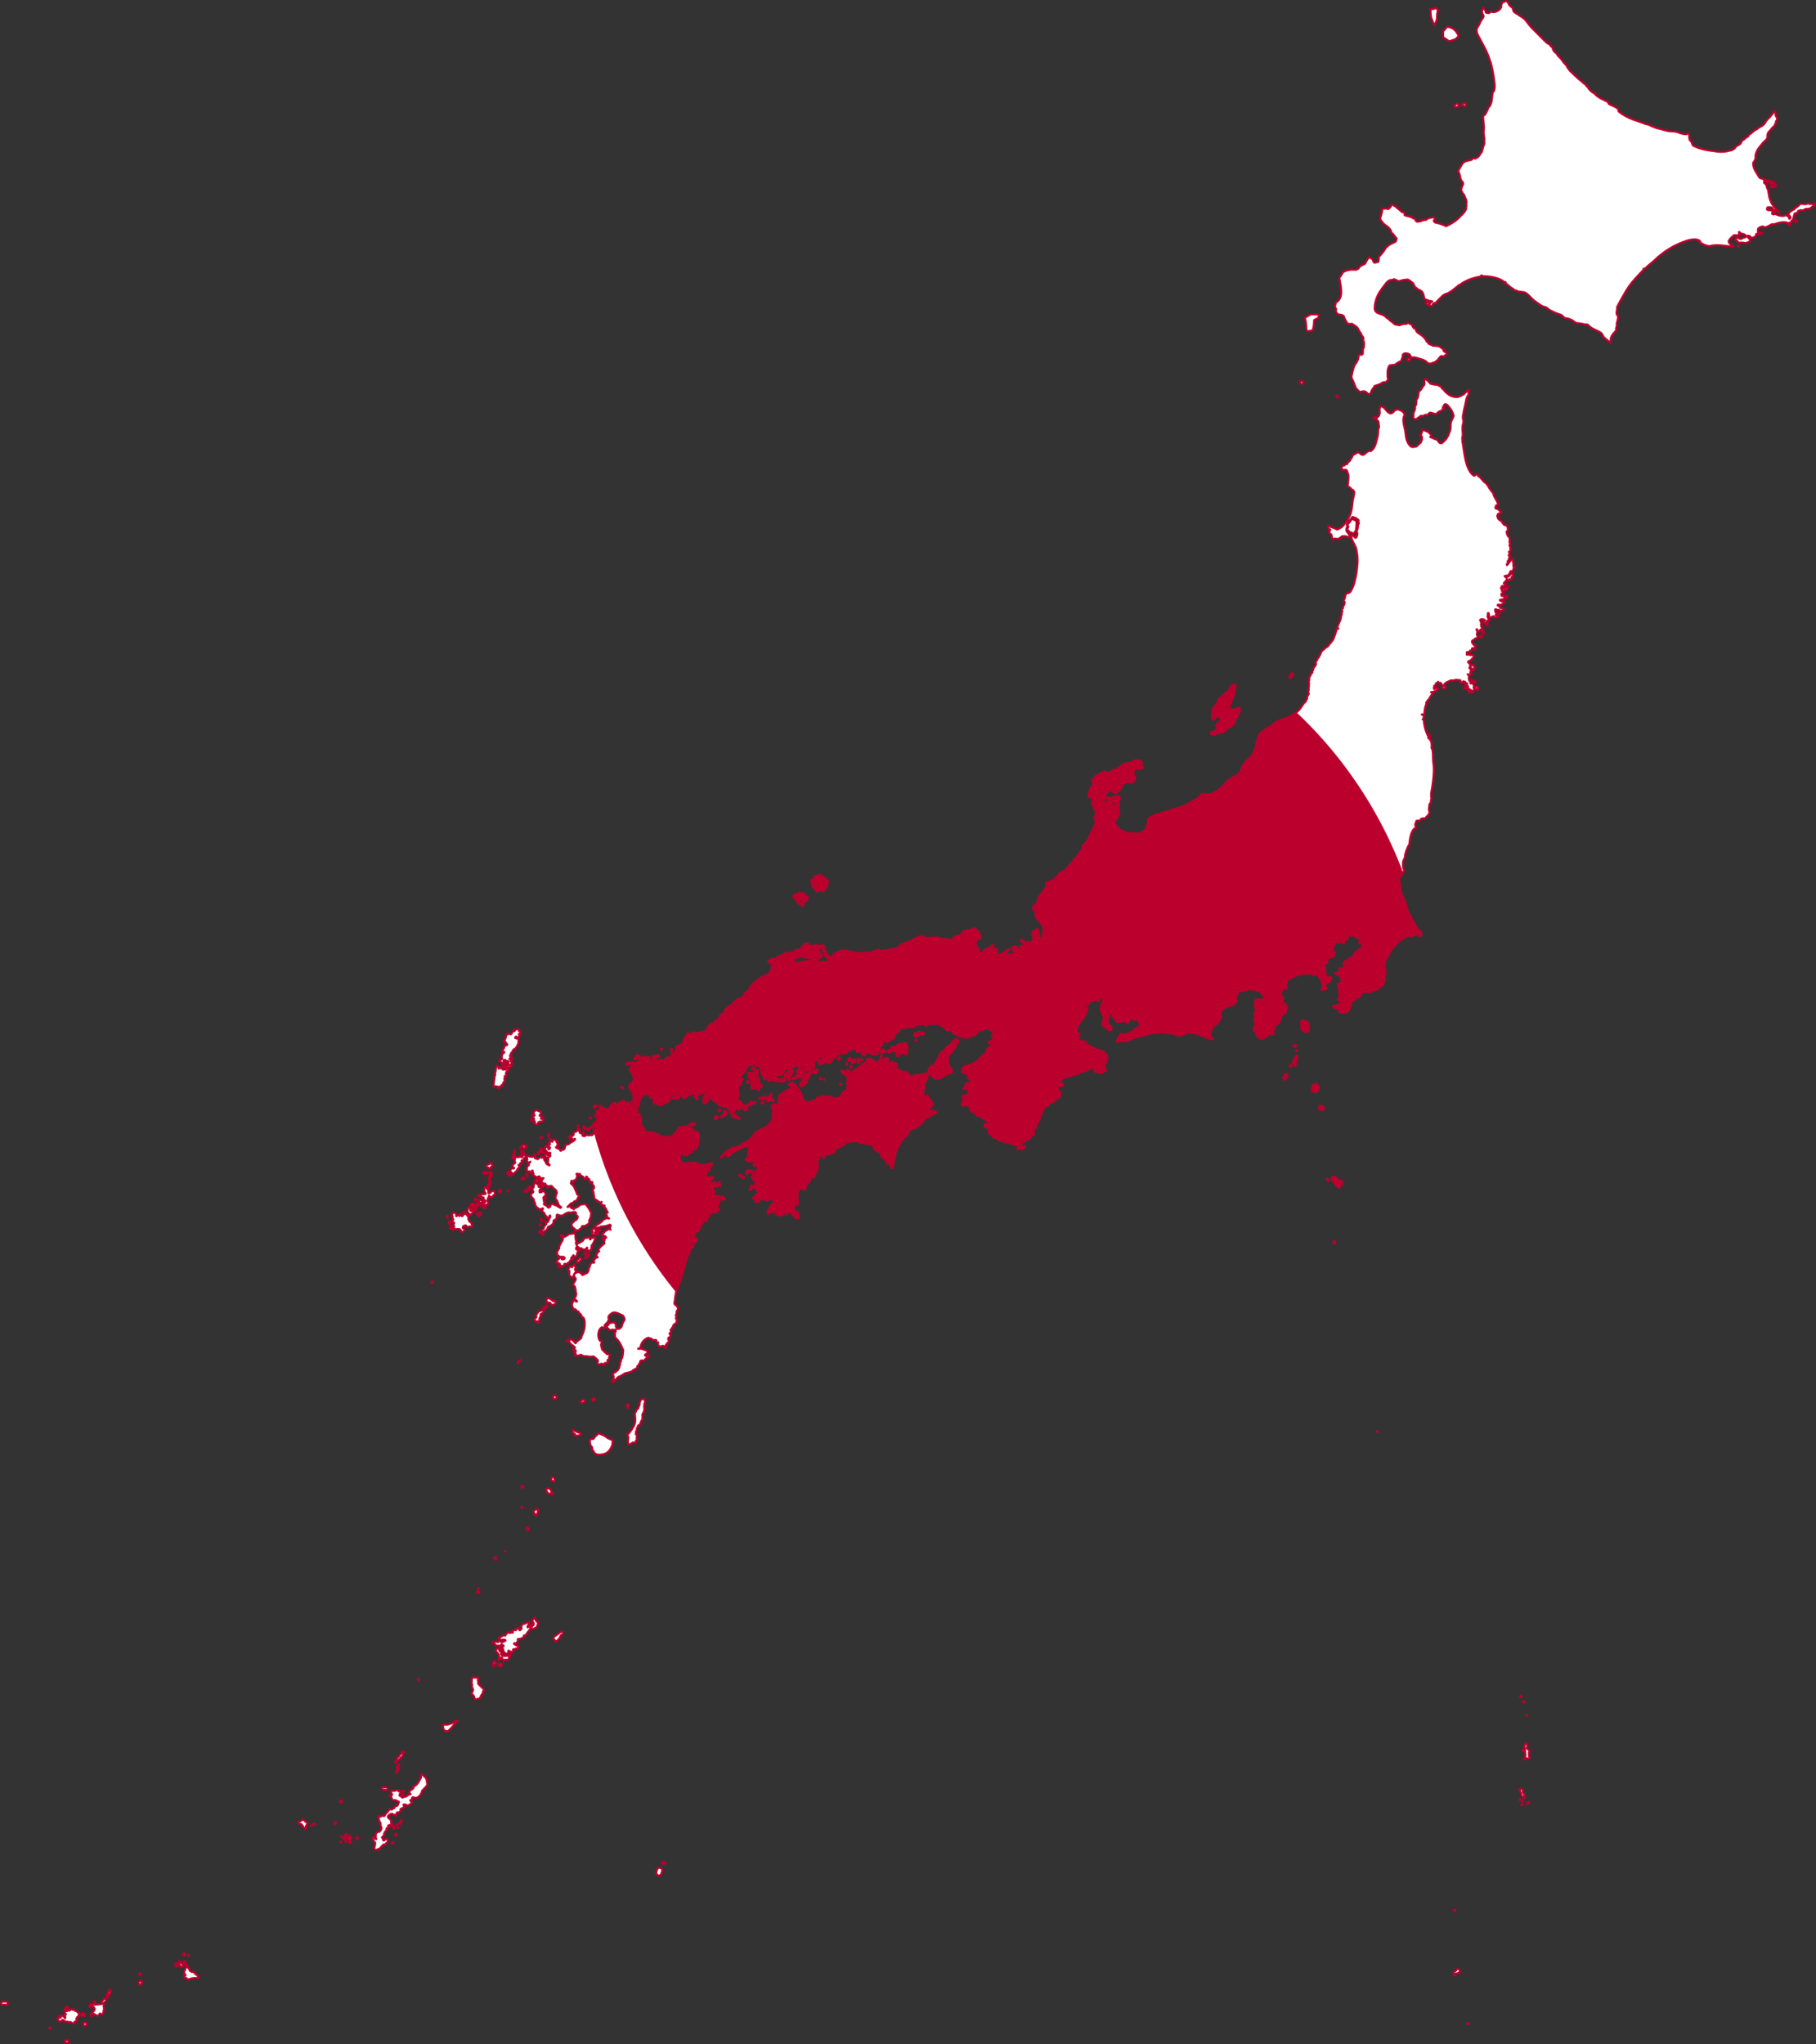 <svg xmlns="http://www.w3.org/2000/svg" xmlns:xlink="http://www.w3.org/1999/xlink" viewBox="183.3 -0.3 533.597 600.48" xml:space="preserve" width="533.597" height="600.48"><rect x="183.3" y="-0.3" width="533.597" height="600.48" fill="#333333" stroke="none"/><defs><clipPath clipPathUnits="userSpaceOnUse" id="b"><use transform="translate(-.4 .784)" height="100%" width="100%" style="overflow:visible;fill:#00f" overflow="visible" xlink:href="#a"/></clipPath><path d="m711.1 64.4-.2.2c0 .2.1.3.2.5h.2l.1-.1c0-.2 0-.3-.1-.5l-.2-.1m-17 7.5c-.1.1-.1.2-.1.3h.4l.1-.1v-.2h-.4m-75.7 114.4v.4l.3.4h.2v-.4l-.2-.3-.3-.1m-1.2 15c-.1.1-.2.2-.3.4l.1.3c.2.2.4.3.6.5l.2-.3v-.6l-.6-.3m-1.9.9h-.3l-.2.2v.3c.1.2.3.3.4.5h.4c0-.4-.1-.7-.3-1m-1.6-.6c-.1.2-.1.4 0 .5.2 0 .3-.1.5-.2l-.2-.4-.3.1m0-170.8.2.2h.1l.2-.3v-.4l-.2-.2h-.5c-.2.2-.4.3-.6.3l.2.4h.6m-4.4-18.9c.7-.2 1.3-.4 2-.7l.8-.9c-.4-.7-.7-1.3-1.4-1.9-.6-.5-1.2-.6-2-.8L607.5 9v1.7l1.8 1.2m2.2 18.3c-.2.2-.4.3-.6.4l-.1.5c.2.1.5.1.8.1l.4-.2.1-.3-.2-.4-.4-.1m-6.6-22.9c.3-.7.8-1.5.8-2.2 0-.9.1-1.6.3-2.5l-1-.6-.1.4h-1.1c0 .9 0 1.7.2 2.6.3.8.6 1.5.9 2.3m23.8 159.2v-.3h-.5l-.1-.2.1-.4-.1-.2.2-.2-.3-.2c0-.3.2-.7 0-1.1-.7.3-1.2 1.3-1.7 1.9l-.1-.1v-.2l.3-.3v-.7l.4-.2.1-.2-.2-.2.4-.8v-.1h-.5l.4-.7-.1-.3-.3-.1.3-.1.3-.4.2-.1-.3-.2.1-.3.2-.1-.3-.2v-.2h-.2l.1-.2-.1-.1.2-.6-.2-.4.1-.2-.1-.3c.2-.3 0-.7-.1-1-.5-.2-.6-.8-.7-1.3l-.1-.1.2-.4.2.1.1-.3c-.1-.2-.1-.5-.1-.7-.1-.2-.2-.5-.3-.7v.1c-.2-.1-.4-.2-.7-.2-.3-.3-.6-.7-.8-1.1-.6-.3-.7-.4-1.1-.9v-.2l-.2-.4.2-.6.3-.2h.4l.3-.2c-.5-.7-.8-1.1-1.7-1.3-.1-.3.1-.6.2-.9l.6-.1c-.2-1.3-1.3-2.2-1.5-3.5-.4-.3-.8-1.1-1.1-1.4-.2-.2-.2-.5-.4-.7-.2-.3-.4-.5-.6-.8-1-.5-1.3-1.6-2.3-2.1l-.2-.5h-.4l-.3.3-.4.1c-2.6-2-2.7-6.9-3.3-9.9l-.1-.1.1-.2-.1-.9c.4-.8 0-2.2.1-3.1 0-.6.2-1.1.3-1.6 0-.5-.3-1.1-.2-1.6.2-1.2.4-2.3.7-3.4.2-.9.3-2.3 1-3v-.3l-.2-.2.3-.1c-.1-.1-.1-.3-.1-.4l.2-.1v-.4c-.7.2-1.1 1-1.7 1.4-.6.4-1.5.9-2.3.8-.6 0-1.4-.3-1.9-.6-.5-.4-1.4-1-1.6-1.6l-.3-.1c-.2-.3-.5-.5-.5-.8-.3-.1-.8-.2-1-.5-.8 0-1.3-.1-2.1-.3l-.9-1-.3-.1-.2-.4h-.2l-.3.7c.3.8.1 1.2-.5 1.8v.2l-.3.1v.3l-.5.5h-.2c-.2.7-.1 2.2-.8 2.6v.3l.1.2-.1.4c.1.3-.1.7-.3 1-.1.4 0 .6-.1 1 0 .3-.3.6-.4 1 0 .5 0 .9-.1 1.4l.4.4h.7l.2-.3c.3-.2.6-.3.8-.6.3-.1.6-.1.8 0l.7-.4.6.1c.2-.3.4-.5.7-.7.7 0 1.2.4 1.9.4.4-.4.8-.9 1.4-.9l.9-.9.1-.5h-.1l-.1.3-.4.3.6-1.1.3-.1h.2l-.1.1.4.1c1 1.1 1.5 1.8 1.9 3.2-.2.7-.6 1.2-.8 1.9-.2.8 0 1.5-.2 2.3-.5 1.6-1.1 2.9-2.6 3.9l-.5-.1c-.3-.4-.6-.7-.9-1.1-.7.1-1.2-.6-1.9-.6v-.1l.2-.1.1-.4c-.2-.5-.7-.5-.8-1-.6-.1-.8-.2-1.3-.5h-.3l-.3-.2-.1.1.2.2v.3l-.3.3.2.1-.2.2-.1.4-.4.2.7.3c0 .3-.1.6 0 .9l-.1.2-.2.1.1.4-.2.1-.1.3h-.2l-.9.9c-.4.1-.9.2-1.3.2l-.1-.2-.2.1c-1.4-1.2-1.5-2.8-1.7-4.5-.2-1.4-1.1-3.5-.2-4.8-.1-1-1.4-1.6-2.3-1.7l-.2.2h-.4c-.2.5-.8 1.1-1.4 1-.2-.2-.4-.3-.7-.4-.2-.5-.7-.6-.8-1.1l-1.4-.8c.1.4-.1.7-.2 1.1.1.7.2 1.4-.3 2.1h-.1l-.3.4-.2-.2-.1.1-.5-.1-.2.1-.1.3.9.2c.2.2.4.5.6.7l.2 1.6c-.3.5-.3 1.3-.3 1.9-.1.6-.2 1.3-.4 1.9-.3 1.3-.7 2.6-1.8 3.3l-.2-.1c-.8 0-1.3.9-2 1.2l-.5-.1c-.3-.3-.6-.5-1-.7-.5.2-1 .7-1.5.8-.2.5-.3 1-.8 1.3v.3l-.4.4h-.2l-.3.7h-.5l-.3.4h-.3l-.5.4v.5l-.1.1.3.3h1.2l.3.6-.1.1v.2h.2c.4 1 .1 2.4 0 3.4l-.1.1.2.5.7.4.2.4.5.2.4.5c0 1.1-.4 2-.5 3-.1 1.1-.2 2.1-.5 3.2s-1 2-1.6 2.9c-.6 1-1.4 1.7-2.5 2-.7-.4-1.3-.6-2-.8l-.1-.3h-.4l-.1.6.3.5.2-.1.2.3-.1.1h-.3l-.1.1.4.9.4.2c.1.5.1.9.4 1.4.6-.3.9-.3 1.5 0l.3-.3h.5l.2-.1h-.4c.2-.2.4-.3.6-.5 1-.1 1.5 0 2.3.5l.1-.5c-.4-.5-.7-1.1-1.1-1.6 0-.6 0-.9.3-1.4l-.2-.4c.3-.5.7-1.4 1.3-1.7l.1-.3.3-.3c.4.2.7.3 1.1.4l.7.6-.1.5.2.4-.3.4c0 .8-.1 1.4-.5 2.1l.3.3c0 .6-.1 1-.4 1.5-.2-.1-.5-.3-.7-.5l-.1-.4-.5-.1c-.4 1.4 1.1 2.9 1.4 4.3.3 1.5.5 3 .3 4.6-.1 1.5-.3 3-.7 4.5-.2.9-.4 1.6-.8 2.4-.5 1-.5 1.3-1.7 1.5l-.3.4c0 .7-.2 1-.5 1.7v.2l.2.1.1.2c-.1.4-.1.9-.5 1.1.1.4 0 .8-.4 1l.2.6-.3.5.2.1c-.3.6-.3 1.2-.5 1.9l-.9 2.1.4.5h-.2l-.3-.3c-.2 1.1-.6 2.1-1 3.2-.4.9-1.2 1.4-1.6 2.2l-.3.1-.1.2h-.2c-.4.5-.8.7-1.2 1.1-.4.4-.4 1.1-.8 1.5v.2c-.4.3-.6.9-.9 1.4h-.1l-.2.4v.1h.2l.1.2c-.2.3-.3.7-.6 1l-.2.1v.3l-.1.1.1.1-.3.5v.4l-.5.5v.3c-.3.3-.4.7-.5 1l.1.3-.2.6c.3.7-.1 1.9 0 2.7l-.2.2.1.4.2.1-.6 1.2.1.3-.5.9.1.2h-.3c-.7.7-1.1 1.7-1.8 2.4-.8.8-1.7 1.2-2.5 1.9l.3.3-.6-.3c-1 .5-1.9.8-3 1.1l-.1.2c-.8.1-1.5.8-2.1 1.3-.6.5-1.4.9-2.1 1.3-.5.3-1.2.9-1.5 1.4-.4.7-.4 1.6-.9 2.2.2 1-.4 2.4-.9 3.3-.5 1.1-1.5 1.6-2.2 2.5-.3.4-.7.7-.9 1.2-.2.6-.4 1.3-.8 1.8-.5.6-.7.9-1.4 1.2-.6.2-1.1.6-1.6 1h-.2c-1.6 1.7-3.2 3.4-5.3 4.3l-.2-.1c-1 .2-1.4.2-2.4-.1-.5.5-.9 1.2-1.5 1.5-.6.4-1.3.6-1.9 1.1-1.2.8-2.7 1.4-4 1.7-1.5.4-2.8 1-4.3 1.3-.3 0-.5.3-.8.4-.3 0-.7 0-1 .1-.7.3-1.4.6-2.1 1 .5.3 1.3.5 1.7 1-.7-.2-1.2-.4-1.8-.8l-.3.5.2.7c-.2.6-.7 1.3-.7 1.9-.5.4-1 .7-1.4 1.2-.8.2-1.5.1-2.3 0l-.2.7c-.1-.2-.1-.5 0-.7l-.8.2c-.4-.2-.9-.3-1.4-.5h-.1l-.1-.1c-.3-.1-.6-.3-.9-.4l-.2.1-.2-.1-.2.1.1-.4c-.7-.6-1.2-1.2-1.8-2l1.1-1.3-.1-.5.7-.7v-.2l-.2-.2.1-.4-.2-.4c.2-.4 0-.8.1-1.2.1-.5.1-.9 0-1.5l.2-.2-.6.1-.4.3c-.1.4 0 .8-.3 1.1l-.8.1-.4-.2.2-.3-.7-.2.2-.2c-.2-.1-.5-.1-.8-.2l-.2.4-.5.1-.3-.1-.1-.1.1-.3-.1-.5.2-.2.4.1.2-.7-.2-.2-.2.2-.1-.1c.1-.6.5-.9.8-1.4l-.1-.3h.3l.1.2.1-.1-.4-.6.1-.1.1.2.3-.1-.1-.3.4.2.1-.3.3-.1.1.1-.3.2-.1.3.1-.1.1.3.3.2h.3l.6.6c.2 0 .5-.2.6-.3l-.1-.2.6-.1c.3-.2.4-.6.5-1l.4-.3.1-.6c.4-.3.8-.5 1.3-.8l.1.1.1-.1 1.5.2.1-.4.1.1.7-.8-.1-.2h-.2l.3-.5h-.4c-.1-.2-.2-.5-.3-.7l.2-.4-.1-.2.3-.7.6-.3c.6 0 1.5.2 1.9-.3l-.1-.2v-.2l-.4-.4.1-.3.1-.1v-.3h-.1v-.2l-.3-.2v-.2c-.6 0-1 0-1.5-.1l-1.2.6c-.4.3-.8.1-1.2.2-.5.2-1 .3-1.5.6-.3.3-.5.7-.9.8h-.3l-.4.5c-1-.2-1.9 1.3-2.9 1l-.2-.3-.2.1-.5-.1c-.5.2-1.1.4-1.4.8h-.3v.2l-.7.2-.1.2v.2l-.2.2-.2-.2v.3l-.4.3v.6l.1.1-.1.3.3.2-.1.1-.1.5-.6.6v.5h-.1v.2l-.3.2v.4c-.3.4-.2 1-.3 1.4l.3.3.4-.4.3.1.2.3.1 1c-.3.3-.2.8-.1 1.2l.3.2v.1c.2.2.3.5.2.9l.5.4-.1.3.1.2c0 .3-.1.5-.1.8l-.2.1.1.2-.3.4v.1l.4.3c.2 1.3-.6 2.8-1.2 3.9-.6 1.3-1.3 2.9-2.3 3.9l-.2-.1-.2.3.2.4h.2l.1.3-.2-.2c-.9 1.2-1.7 2.4-2.7 3.5v.2l-.1-.1c-.4.6-.8 1.2-1.4 1.7-.6.6-1.2 1.6-2 1.9-.4.2-.7 0-1 .5-.3.5-.4.7-.9 1-.3.2-.5.6-.8.8-.3.2-.8.4-1.2.6l-.4-.1-.5.2.2.2-.1.2c0 .2.2.3.3.4-.5.9-.9 1.6-1.6 2.4l-.4.1c0 .4-.3.7-.6 1l.1.2-.1.4-.1.1c-.2.9-.4 1.6-1.4 1.9l-.2.5c.2.5.6.8.9 1.4v1.3c1 1.4 2.3 2.1 2.4 4l-.3.2.2.1v.4l-.4.5.1.4-.2.2v.4l-.6.3h-.1l-.2-.5-.3-.3.2-.3.2.1.1-.1c-.3-.4-.2-1-.5-1.4l.2.2v-.1c-.1-.2-.2-.5-.4-.6-.3.3-.7.5-.9.8h-.2l-.4.3c.1.2.1.4 0 .6l.2.1.1-.1-.1-.2.1-.1.2.4v.5l-.2.2-.1.4.5.5-.1.3-.3.2-.2-.3h-.1v.2l-.5.5h-.2l-.2-.2-.1-.3c-.1 0-.2 0-.3.1v.2l-.3-.1-.4.2-.2-.4-.2-.1-.1-.3-.7-.2v.4l.3-.1v.2l.3.1-.2.2v.2l.1.1.2-.1.1.2.2-.1v.3h.1v.2l-.2.1-.3.5h-.2l-.1-.2-.3-.2-.3.2c.3.3.6.5.7.9h-.5l.1.2h-.4l-.1.1-.2-.2v-.2h-.1v-.2l-.4-.2.2.3-.3-.1-.1-.5c-.3-.2-.6-.1-.9-.1l-.6.6c.2.2.4.2.7.3-.1.2-.1.4 0 .5h.3l.3-.4.1.1.3-.2v.2l-.3.1-.1.1v.2l-.4.7-.4.1-.1.2-.4-.3-.1.1c-.4 0-.7.1-1 .3-.2-.1-.5-.1-.7-.2l-.3.1-.6-.2.2-.1c.2.1.5.1.8.1l.4-.5-.1-.3h-.1v-.1h.2l.4-.3.4.2-.1-.1h-.1v-.3c-.4 0-.7.2-1 .5l-.1.2c-.4.1-.8.5-1.1.8h-.3l-.2-.2-.2.2h-.3c-.2-.1-.3-.3-.4-.5.2-.5.2-.7.2-1.2l-.2.1-.2-.1-.1.2.2.3-.1.3h-.2l-.1-.2-.2.2v-.3l-.2.1.2-.5.2-.1-.8-.5.2-.5h.1v-.3l-.8.6v.4l-.3-.1-.5.4-.3-.1-.6.5-.2-.1c-.1.2-.1.5 0 .7l.3.1-.2.1.1.1-.1.1.1.2h.7l.1-.3.2-.1v.5l.2.1-.2.5-.1-.1h-.3l.2-.2-.1-.2h-.4l-.2-.1v.2l-.2.2h.1v.2l-.8.7.6-1.5-.3-.6-.2.4-.9-.3-.1-.2-.6-.2-.1-.2v-.4h.2v.2l-.1.1.1.1.1-.2.4-.2-.6-.4v-.4l.1-.1-.1-.2-.2.3-.3.1-.1.4-.5.3v.5l-.2.1-.2-.3c.2-.9.7-1.5 1.3-2.2 0-.4.3-.7.5-1.1.2-.1.4-.1.7-.2l-.1.2.2.1c0-.3 0-.7.2-.9l-.5-.3-.1-.7h-.2v-.3l-.5-.2v-.3h-.2c-.2-.2-.3-.4-.5-.6l-.1.2-.3.2-.3-.1-.5.3h-.2l-.1.1-.4.1-.2-.2-.4.3c-.3 0-.6 0-.9.2l.1.3c-.3.3-.6.6-1 .8h-.2l-.3.3c-.3-.1-.6-.2-.9-.1l-.5.6v.2c-.3.2-.7.3-1 .5-.3-.1-.6-.1-.9-.1l.1-.2-.2-.2-.6.1-.2.4h-.1l-.2-.1.1-.1v-.2h-.3l-.6-.3v-.1l-.4.1.1.1h-.4l-.1-.4-.2.3-.2-.1v.1h-.2l-.2-.2h-.3v.3h-.3v-.3h-.2v.2h-.2l-.1-.2-.2.4-.1-.1.1-.2-.1-.1-.4.3v.1l-.2-.1-.2.2-.4-.4h-.2l-.2-.2-.6.2-.5-.5-.6.3h-.2c-.4.3-1 .5-1.3.8h-.4l-.1.3c-.4.1-.7.3-1.1.2v.2h-.2l-.1.3h-.4l-.2-.2-.1.4c-.3 0-.7.1-1 .1l-.1.4-.3.1-.1.3c-.9.4-1.8.6-2.7.8-.9.1-2.4.7-3.2.2l-.3-.4-.1.4c-.3.1-.6.1-.9.1l-.1.2h-.3c-.5.5-1.4.4-2.1.4-.8.1-1.5.1-2.2.1-1.4 0-2.7-.4-4-.8-.5.1-1.2.1-1.7.3-.6.2-1 .6-1.6.7l-.1.3h-.1c-.1.2-.2.4-.2.6l-.4.3c-.9-.5-1.8-1.3-1.9-2.5l-.7.1c.5 1.5 1.1 2.6 2.5 3.5l-.1.6-.8-.6c-.6.1-1.4.3-2 0-.2.2-.3.3-.5.4-.2-.1-.3-.2-.3-.4-.4 0-.9 0-1.2-.4h-.3l-.2-.2c-.5 0-.6.3-1.1.4-.4.1-.8.2-1.2.2-.9.1-1.8.4-2.7.5-.3-.4-.5-.7-.9-1.1l.1-.4.6.1c.9-.5 1.8-.8 2.8-.4 1 .4 1.8.2 2.8.4l.4.4.7.1-.1-.3.3-.2-.5-1.3c.4-.1.7-.2.9-.5l-.4-.7.1-.4c.5-.3 1.1-.3 1.7-.4l.1-.1-.3-.3-1-.1-.3.2-.2-.1-.1.1c-.1 0-.3 0-.4-.1l.1-.2-.3-.1-.2.4-.1-.1-.2.1v-.2l-.2-.1h-.1l.2.4-.3-.2-.3.1-.2-.2-.1.3h-.3l-.3-.5.2-.1h-.3l-.1.1-.3-.5-.8.2-.3.1c.2.1.3.2.4.3l-.1.1.1.1-.7-.1v.2h-.1l-.3.2.2.2-.2.1v.3h-.2l-.1-.2-.2.2.1.3-.1.1-.2-.1-.4.1-.2-.2-.5.1v.4l.2.2-.2.2c-.3 0-.8-.1-1.1-.1-.4.1-.9.3-1.3.1l-.5.3-.2-.1c-.8.6-1.4.8-2.4 1.1l.7.3v.1l-1.2.2-.1-.1-.5-.1v.2l-.2-.1c-.2.2-.5.3-.7.3l-.1.2h-.3l-.1.4c.4 0 .8.3 1.1.5.2.7 0 1.5-.3 2.1-.5 1-.8 1.2-1.9 1.4-.3.4-.9.4-1.2.8v.2h-.3l-.3.3-.2-.1v.2c-.6.2-.8.8-1.3 1h-.3v.2l-.4.5v.2l-.2.3-.2.1.2.2-.2.3-.3.1c-.2.3-.4.5-.8.7v.1h-.1l-.2.2.1.3c-.2.1-.4.3-.4.6l-.9.5h-.4c-.6.2-1.1 1-1.6 1.4-.4.4-1.1.8-1.6 1.1l-.1-.1-.1.2v.4l-.5.1-.3.6-.3.2.3.2-.4.6h-.2l-.1-.2c-.2.2-.5.3-.8.5l.2.2-.2.4-.2.1-.2.4-.8.4-.2.6h-.3l-.1.2-.4.2h-.4l-.2.5h-.4l-.1.1.1.3-.1.1v.1l-.3.3-.1.3c-.3.2-.7.5-1 .6-.3.1-.7.1-1 .3l-1.5.1-.3-.2-.5.1v.4l-.2.2-.1-.1c-.1 0-.2.1-.3.2v.2l-.1-.1.1-.3c-.2-.2-.4-.3-.7-.3l-.3.2-.1.3-.2.1.1.1-.1.3.4.1-.1.2-.5-.1v.1l-.1-.1-.3.2v.5l-.1.1.1.2c-.1.6-1 1-1.4 1.5h-.5l-.1-.1-.4.6.1.1-.1.1h.2l.2.3c-.1.1-.1.3-.2.4h-.4l.1.1v.2h-.3v.2l-.4.3-.5-.2-.1.4h.4l.3.2-.3.1.1.1-.1.1.1.1h-.3l-.1.1-.5.1.1.1-.1.1-.5.1-.4-.2-.3.3v.4c-.4.2-.6.2-1.1.2v-.1h-.2l-.3.2-.2-.2v.3h-.3l-.2-.3-.2.1v-.2l-.2.3.1.2-.2.1-.2-.1-.1-.7.3-.1-.2-.2.1-.2.3-.2v.1l.5-.1.1.2h.2l-.1-.1.1-.1-.2-.1v-.3c-.4-.1-.8.2-1.1.3l-.2-.1-.2.1-.3-.2-.1.1.1.1v.5l.5.4-.3.4-.5.2-.5-.5-.1-.7-.4.2c-.3-.2-.6-.4-1-.4-.5.3-1 .5-1.6.2l.1-.3c-.3-.1-.6-.2-.8-.5v.3l-.3.1-.1.5-.4.2-.1.3.5.1v-.5h.4l.3.2h.3l.4-.2c.1.3.3.6.6.8l-.2.1h-.7c-.4.2-1 .6-1.5.6l-.2.2-.1-.2h-.1l-.2-.3h-.1l-.1.4-.2.2c0 .3.1.7.1 1l-.1-.1-.1.4-.2.1-.1.4c.5.4.7.9 1.1 1.3l-.1.5.3.2c.2.7-.1 1.1-.5 1.6h-.1v.1l.1.2-.1.2-.3.1v-.2h-.1l-.3.2v.5l-.1.2v.2l.2.1v.3l.2.1-.1.1c.1.2.3.4.5.6v-.3h.1c.2.2.3.6.3.9l-.3.2.3.2.1.3-.1.4c.1.6.1.8 0 1.4h-.2l-.1.2-.4-.3-.1.1.2.2.3.1c.1.1.2.3.2.5l.1-.1-.1.3.4.1.2-.3-.1-.4h.1l-.1-.3h.4l1.3-1v-.2l.2-.2-.1-.2.3-.4.2.2.2-.2-.1-.2.2-.2.2-.6h.1l.1.5c.2.1.5.2.7.2l.3-.1c.4.3.6.7.9 1.1l.2-.1.2-.5.1.6.2.1.2-.1.1.1-.2.3.1.2v.3l-.3.1v.2l.5.6v-.3c.1-.1.3-.1.4-.1l.1.2.5-.2.1.3-.3.2.3.3.6-.3.5.1.1-.3c.5 0 1.4-.6 1.8-.9l-.1-.3.4-.3c.1-.3.1-.6.2-.9l.3-.3v-.5l.2-.1.2-.3.1.6-.2.1v.3l.5.1-.5.8v.3c.2-.2.4-.4.5-.7l.2-.2.2.2-.2.6h.2l.2.2v-.3h.2l.1.2h.1l.1-.2c-.2-.1-.4-.3-.5-.5l.6.2.4-.4-.3-.2v-.1l.1-.3.2.3.4-.4h.1l-.2.4.4.2-.2.3h.3l.4.3.2-.1v-.2l1-.5.1-.6.2.1.1.4.2.2.6-.6.3-.1.1.2c.2 0 .4-.1.6-.1l.1-.3.3.1-.1.1h.2l.1-.2.2-.1.2.1.1-.1h.2l.2-.3.3.1c0 .2 0 .4.1.6l.2-.1-.1-.2.5-.1.3.4.5.2v.1l-.1.3-.5.2-.4.5.1.3-.3.2.2.2h.5l.1.1h.3l.1-.2-.2-.1h-.3l-.1-.2.5-.1.4-.5h.5l.3.2v.4h.4c.1.2.3.3.4.5l.3.1.5.5c.4 0 .7.2.8.5l-.1.1.1.3h.2l-.1-.1.2-.2 1 .7c.3-.1.5-.3.7-.5l-.1-.1.3-.1-.1.2-.3.2.5.1c.1.4.7.8 1 1.2 0 .3 0 .6.2.8l.5.1.4-.4.1-.2c-.2-.2-.3-.4-.3-.6l-.4-.3.1-.2-.1-.1c-.1-.6-.1-1.1-.4-1.7l1.7-.1c.5-.9.7-1.4.8-2.5l-.2-.3c.1-.6-.1-1.1-.2-1.7l.5-.2v-.4l.3.5.3-.8-.3-.2.3-.1-.4-.7.2-.1v-.3h-.2l.2-.2-.2-.4-.3-.1c0-.3.2-.5.4-.7l.2-.1c.2-.3.4-.5.7-.6l.1-.3c.4-.3.7-.5 1.1-.9v-.2c.3-.2.6-.4 1-.5v.3l.3-.1.1-.2.4-.1.1-.1.1.1v.1l.3.1.2-.2-.1.2.2.2.1-.2h.1v.1h.2l-.2.1-.1.2h.1v-.1c.2 0 .3.1.4.2l.1-.3.3-.1v.1c.3 0 .7 0 .9-.3.1 0 .1.1.2.1-.1.1-.3.1-.4.2l.1.2h-.1l-.1-.2-.2.1-.2.2.1.2.2-.1h.1c-.1.2-.3.4-.5.5l.6.9c-.1.2-.2.5-.1.7h.2l.1.1-.1.2.1.1.3-.1.4.2-.2.3h-.3l.2.2v.6l.6-.1c.3-.3.5-.5.7-.9l.2-.1.1.2h.2v.1l.1.3.1-.1.1.2h.2v.1l.5-.1v-.3l.2-.1.1.2h.1l.1.2.3-.7c.4-.2 1.1-.2 1.6-.2v-.1l.2-.2-.1-.2h-.3l.1-.2-.1-.3.7.2.3-.8v-.2l.2-.2.1.1.3-.2.2.1.3.6c.1-.2.4-.3.6-.3v-.1l.1-.2h.2l.1-.2.6-.3h.1l-.1.1h.4l.2-.3.4-.1.5.3.3-.1.2.2c.4-.1.7-.2 1.1-.4h.5l.3-.9-.3-.2v-.2h.3l.1-.1c.3.1.5.2.8.3.8-.3 1.7-1 2.6-.8v-.4l.2-.1v-.2l.2.2v-.3h.1v.2l.1-.2.5.4v.3l-.1.2-.4.2v.2l.1.2.3-.3.1.2.2.2.3-.1.2.2.3.1.1-.1.5.2v.2l.4-.1.4-.3v-.3h.2c.1-.1.2-.2.2-.4l-.1-.1v-.3l.1-.1.3.2.2-.3-.7-.9 1.1 1 .2-.2c-.1-.3-.4-.5-.7-.8h.7l.1-.7h.1v.1l.3.1.1.2.1-.1-.1-.8.1-.1.2-.4v-.2l.2.3h.2l.1.2h.3l-.1.6.3.1.2.4h.3l.2-.1h.4c.2-.2.3-.5.5-.7l.2-.1.3.1.3-.3h.3c.2-.2.3-.5.6-.6l.2.4.3-.2-.2-.2v-.1h.2l.1-.7h.2l.1.3.3.1.2-.3v.1l-.2.4-.3.1v1.3h.5v.2l.2-.1v-.5l-.3-.2.3-.4.2-.1c.1.3.1.5.3.7v-.6l.1-.1-.1 1 .2.1.1.4v.2l.4.4h.4l.4.2c-.3-.3-.3-.6-.3-.9l.6-.3v.1c.5.1.8.2 1.2.5h.3l.1.2h.4l.1-.3.1.3.2-.1-.1-.1.1-.2-.1-.2.1-.3h.1l.2-.3.1.1.1-.1-.2-.5c.1-.2.2-.5.5-.6l.3.1.1.3.3.2v-.1l-.2-.2.1-.2-.1-.2c0-.2.1-.3.2-.4l.4.2.1-.2h.1v-.1l.1-.1-.1-.2.1-.3.3-.1-.3-.6-.4-.1-.4.2c-.3-.1-.6-.1-.8.1l-.5.5-.1.5h-.1c-.2-.3-.4-.5-.4-.8l.1-.2c.2 0 .4-.1.6-.1l-.1-.1.2-.1.2.1c.3-.3.8-.3 1.2-.4.2.1.5.1.7.1l.1.3.3-.3h.1c-.2.2-.3.4-.2.6l.3.1.3-.2.2.3.4-.2h.3l.2-.2.2-.1v-.3h.2l.1-.3.2.2.3-.1c0-.2.2-.4.4-.6h-.3l-.2-.4.1-.1.3.2.2-.3-.1-.1.4-.1h-.1v-.2h.2l.3-.2-.3-.1h.3l.1-.1h.2l.1-.2.1.1.1-.2c-.1-.1-.3-.2-.4-.4l-.3.1-.2-.1v-.1h-.2l-.1-.1.2-.2-.5-.3.1-.1 1.1.4-.2.1v.1l.8.1.3-.3-.1-.1.3.1.2-.3.7.5.4-.4.1.1.5-.3-.1-.1.1-.1h.2l-.1-.2h.1l.3.5.2.1v-.1h.3l.1.3.6-.6-.1-.2.1-.2.1.1.1-.2h.2l-.1.3.1.1.2-.2c-.1-.2-.2-.5-.1-.7l.2-.1.2.2-.1.3.2.4.5-.4h.1l.1.3h.1l.5-.4.2.2h.3l.3.2.1-.1.1.1-.1.3h.3v-.4h.1l.2.1.2-.1v-.2l.3.2.3-.1v-.2l.1-.1h.3l-.1.1v.1h.2l.1-.3.2-.1-.1.2h.2l-.1.1.1.2h.2l.2-.3v.3l.2.1.4-.4c.5.2.7.4 1.3.4l.1.2-.1.2.1.1.3-.2v.2c.1.1.3.2.5.2l-.1.1.1.2.5-.2v.8l.5.2.1-.1h.1l.1-.3c.6.4 1.1.7 1.5 1.3h.4c.7.5 1.1.9 2.1.8l.7.4c.5-.1 1.2 0 1.6-.5h.6c.4-.3.7-.3 1.1-.3l-.1-.3.2-.1-.2-.2h.2v-.2h.3l.5-.3.1-.2-.3.2v-.2l1.2-.1.2-.2h.4l-.1-.3.3-.2c.2.1.4.1.6.1l.1-.2.5.1-.1.1.3.3v.3h.2l.1-.1v.2l.6-.2-.1.3.4-.4h.3l-.3.2v.2l.1.1c.3 0 .6-.1.8-.3l.1.1v.1c-.4.2-.8.3-1.2.5l.1.2h.3l-.2.1h.3c.3-.2 1.3-.8 1.7-.7-.9.5-1.7.8-2.6 1.2v.3l.5.2c.4-.2.6-.4.9-.6v.1c-.2.2-.4.4-.7.5l.5.2c.2-.1.3-.2.5-.3h.1c-.1.1-.2.2-.4.3v.4h-.1v.1h.6c-.2.1-.4.1-.6.1v.2l-.1-.1v-.2h-.1l.2-.1v-.4l-.2-.1h-.2l-.2-.1-.4.2v.2h.1l.2-.2-.2.2.1.1h.2v.1l.2-.1v.2l.1.1h-.1v-.1h-.1v.2h-.1v-.2h-.4l.1.3c.5 0 1.3-.1 1.6.5l-1.9.1h-.1l-.1-.4-.3-.2.1.4-.1.1-.2-.2-.3.1v.3c.3.2.7.2 1 .3l-.6.9-.4.1.1.2h-.4l-.1.5h-.1v-.1l-.1.2.2.1v.3h-.3l-.1.1.2.1-.3.2-.1.3-.1-.1-.2.2.1.1h-.3l-.1.2h-.2v.3h-.2v.2l-.3.1c-.7.9-1.8 1.7-2.8 2.2l-.3-.1c-.3.1-.6.3-.8.5l-.3-.1-.5.1-.7.7v.3l.1.2-.3.4.1.3c.5-.1 1.3.2 1.5.6h-.2.4l.1.9-.1.1v.2l.2.1.5-.1.2-.2-.1.5.2.3-.1.2c.1.1.2.1.3.2-.6.2-1.1.2-1.7.3v.2l.1.2-.1.1-.2-.1-.1.6-.3.1v.3l-.2.2-.2-.1.2.2c.4-.1.7 0 1.1.1l.3.3v.2h.2l.1.1-.1.1.3.1-.1.2-.4.1v.1l-.3.1.2.2-.2.2c-.2 0-.4.1-.5.1l-.2.2-.1-.1h-.2v.1l-.1-.1-.1.1.1.1-.1.1h-.3v.1l.3.2v.3h-.1l.1.1.7-.2v.1c-.2.1-.5.3-.6.5l.1.1-.5.2v.1h.1l.2-.1v.2l.1.2-.1.2h-.4v.1l.1.2-.1.2.1.2c.1-.1.3-.2.4-.2.3.1.6 0 .9-.1.7.2.9.6 1.1 1.2.1.5.6.8 1 1.1h.2l.4.3.1.5h.8l.6.4h.5l.2.6h.5l.2.1v.4l.3-.1.6.5v.2l-.2.3-.1-.2v.2l.1.1-.4.1v.2l-.2-.4h-.2l-.2.1.2.3-.4.3c.4.3.6.4 1.1.5l.4.4-.1.5.1.1-.1.4.2.5h.2l.1.2.2-.1.1.3.4.2.2.5h.9l.1.2.4.2v.2c.5.2.9.3 1.5.3.2.1.3.3.4.5h.1v-.2h.4l.3.2.1-.2 1.2.7.5-.1.1.2.1-.1.2.2.9-.1.2.1.2.4c-.1.2-.3.3-.6.4l.1.5.4-.3.4.1.2-.2-.3-.6c.3-.6.4-.9.9-1.3h.4l.1-.2h.2l.4-.4.2.1c.4-.3.7-.6 1-.9l-.1-.1-.5.1.6-.3v-.3l.3.2.6-.1.1-.5h-.2c-.1-.1-.1-.2-.2-.3l-.2.3c0-.2 0-.4.1-.6l.3-.1v-.4l-.4-.2c.3-.2.5-.4.9-.4l.1.2c.1-.1.2-.3.2-.4l-.2.1v-.6l.3-.2c.2-.5.4-.8.7-1.2l-.2.1c-.1 0-.1-.1-.2-.1l.5-.2c.3-1.5 1-3.1 2-4.2h.1l.1-.3.2.4.2-.2v-.1l.3-.1-.2-.2.3-.4-.2-.2.1-.1.5.2v.3l.6-.2v-.5h-.2l.2-.2.3-.1.2.1v.2h.1l.2-.4h.2v-.1l-.1-.4h-.1v-.2l-.4.2-.6-.2-.5.2-.4-.3.3.2.1-.2 1 .2.4-.4-.1-.4h.1c.2.3.5.5.8.5l-.3.1v.2l.5.1.3-.2v-.4l-.2-.1.3-.4-.1-.1h-.3v-.1l.6-.3-.8-.5-.1-.4.2-.2-.9-.1-.2-.3.8-.3-.2-.2.1-.5h.2l-.2.2h.1l.7-.5v.2l-.5.5.3.3v-.3l.3-.2-.2.3.1.3h.2l.1-.2h.2l.1.2.4-.8-.7-.1.1-.3h-.2l-.1-.2.2-.3-.1-.1c.2-.1.4-.3.5-.6l.4-.2h.3l.1-.6.2-.1-.1-.1h.2v.1l.2.1-.2.1v.2h.2l.1.3.6-.6v-.2h.2l-.1.2.2.2.6-.3v-.1h.6l.1-.1-.1-.2.1-.3-.1-.2h.2v.3l.5.3v.1c.2 0 .4-.1.5-.3h.2l-.2-.2-.2.1-.1-.2.4-.1-.1-.3.4.5.1-.1-.2-.2-.1-.6-.1-.1h.3v.1l.2.2v-.2l.2.2.1-.2h.1l-.1.5.3.3v-.3h.1v-.2l-.2-.4v-.1l.2.2.1-.1-.1-.2.3-.1v.3h.1l.2.5h.3l.5-.5h.3l.1-.3.6-.1-.2-.2c.1-.2.3-.5.6-.6l-.3-.1-.1.2-1 .2-.4.1.3-.4.1.2.1-.3h.2v-.4h-.3l.2-.1.3.2.2-.2-.1.2.1.4.3-.8.2.4.1-.2.1.2h.2l-.5.4v.2h-.2l-.2.1-.2.8.1.1.1-.2.5-.2v-.2h.2c.3.2.6.3.9.2l-.2-.1v-.1h.2v-.3l.4.3-.1.1v.1h.1v.1h.5l.3-.2h.2l-.6-.3.2-.3.1.2h.3l-.2.1.7-.2.2.2-.5.1.2.1h.1l.3.3.2-.1-.1.1-1.1-.3-.2.2h.6l.1.1-.2.1.2.4.2-.2.1.1.2-.1v.1l-.5.4-.1-.1-.1.1v-.2h-.2l-.1.2-.1-.2-.4-.1v.2l-.2-.2h-.5l-.3.2.3.3c.6 0 1.1.3 1.7.3l.2.2.2-.5h.4l.1-.3.6-.1c0-.2-.2-.5-.4-.6l.1-.1v-.3c-.2-.2-.4-.5-.3-.8l.6-.5v-.1l-.4.1-.5.5-.1-.2.1-.1-.1-.2-.2.2-.1-.3-.1.1-.1.2-.4.1-.1-.1.1-.2.2.1.2-.2.3.2c.2 0 .3-.1.4-.3l-.1-.3.2.1v-.2h.2v.2l.2-.1v.2l.3.1v-.6l.2-.4.2-.1-.2-.2v-.7l-.2-.2h-.4l-.3.4.1.1-.3.3.2-.6-.2-.2h.5l-.1-.1.1-.1.1-.3-.5-.1-.1.3h-.1l.1-.4h.3l.1-.1h-.7l-.1-.3-.2-.1-.1.1.1.3-.2.1-.3-.6c-.5 0-.9 0-1.3-.4l-.1.1.1.2-.4-.1-.1.1-.4-.2.4.1.3-.3-.3-.2-.6.4.4-.7-.3.3h-.2v-.2l.1-.1-.9-.3c-.2-.3-.4-.6-.6-1-.5-.1-1-.3-1.6-.4l-.1-.2-.2.4-.1.1v-.4l-.8-.1c.2-.1.4-.3.5-.5l-.1-.2.2.1-.1-.9.2-.2h.2l.1-.2-.3-.1-.4.1-.3-.2c-.2-.5.2-1.2.2-1.7s.6-1.2.9-1.6c.4-.5.8-1.1 1.2-1.6.4-.5.4-1.1.8-1.6-.1-.3.1-.7.2-1l-.5.4-.3-.3v-.3l-.1-.1v-.3l.2-.1h.4l.2.2-.1-.3c.2 0 .3-.1.5-.2v-.4c.2-.1.4-.3.6-.4l.1-.3.2.2h.1l-.2-1 .2-.1c.1.3.2.7.5.9h.1l.1-.2-.4-.8.1-.1.5.8.1-.1.2.1-.1-.2h.1l.3.6.4.1.2-.3h-.6v-.1l.4-.1.1-.3.7-.1c.2-.3.1-.8.1-1.2l.3 1.1h.2l.3-.7.2.1.2-.3c.1.1.1.2.1.4l-.5-.3.1.4h.1l.2-.4.2-.1v.2l-.3.3.3.3-.6.2c-.1.3-.2.6-.5.8l.2.2-.7 1.1c0 .5-.1 1.1-.1 1.6.4.7.5 1.3.9 1.9-.1.7-.1 1.4-.5 1.9l.1.4c.5.5 1 .9 1.6 1.2v.2l.5.1.1.1.3-.1.2.2v-.1l-.1-.2-.4-.1-.1-.1h.5c.1-.2.1-.4 0-.6-.4-.4-.9-.8-1.2-1.4.3-.9.5-1.5.4-2.5l.4-.1.1-.1-.3-.3.1-.1.5.1.3-.8h.2l-.2.6.1.2-.2.2.1 1.1h.2l.1.2.4-.1-.1.5.2.4h.1l.2.2v.3l.5.2.5-.2.4.2c.2-.1.4-.2.6-.4l.4.2.1-.1.5.1.3-.1.1.2-.3.4h.3l.4-.5v-.6l.3.1.1-.3h.2v-.2l.2.1.1.2.2-.1.3.1v.2l.1.1.5-.2.6.1.3.3-.1.3.1.2.3-.2.1.1.4.1-.1.2h-.4c-.1.2-.1.5-.1.8l.6.5v.1l-.3-.2-.7.1v.7l.2.3-.1.2-.2-.1-.1.2h-.4l.4-.3-.1-.9h-.3l-.3.2-.1.5-.4.3h-.2l-.4.3h-.4c-.5.5-1.3.6-1.9.6l-.1.1h.2l.1.3h.2l-.6.1.1-.3h-.4v-.1h.6l-.9-.3c-.7.6-.7 1.7-1.4 2.3.6 0 1-.1 1.6-.2.5-.1 1 .1 1.5 0 1.1-.3 2.1-.9 3.3-1.2 1.3-.3 2.6-.7 3.9-1 1-.3 2.3-.2 3.4-.3l-.2-.3v-.1l.5.2-.1.1c1 .4 2.3.3 3.3.6l.1-.1-.1-.2.1.2v.2l.5.3.2-.4v-.2h.2l-.1.6h.4l-.1-.1.3.2c.6-.3 1.2-.4 1.8-.6l-.9-.4.1-.1c.7 0 1.3.2 2.1.2s1.5.2 2.2.4c1.5.5 2.8 1.3 4.3 1.6l.2-.2c-1.2-.6-.9-1.3-.6-2.4.3-.9.9-2 2-2l-.1-.1c.3-.6.7-1.2 1-1.8 0-.2-.1-.5-.3-.7l.1-.6c.3-.3.5-.9.8-1.2.3-.3.9-.4 1.3-.7.4-.3 1-.2 1.4-.4.5-.2.9-.7 1.3-1.1 0-.2 0-.5-.1-.7l-.2-.1-.1.1v.3l-.3-.1c0 .2 0 .5.1.7l-.1.2-.2-.1-.1-.2c.1-.2.1-.5 0-.8l.3-.5.8-.4.4-1.1c.7-.3 1.2-.5 1.9-.5l.2-.1.2.1c.8-.5 1.3-.5 2.2-.3.8.2 2 .4 2.4 1.3l.2-.1v.1l-.1.1.1.1.2.1.4.6.2-.1.2.1-.2.1-.2.4.1.2-.1.1-.4-.1-.6.2-.7-.2-.3.1-.3-.1v-.1c-.3.3-.4.9-.5 1.3l.2.3-.2-.1-.1.3c.2.5.2 1 .6 1.4l-.2.4c-.2.1-.4.3-.5.5l.1.5.4.4-.3.1c.1.3 0 .5-.2.8v.1l.2.1-.2.2c.1.3.3.6.3 1l.3.1-.3.4h-.1v.4h-.1l-.2.2c0 .2 0 .4-.1.5l.1.5.3-.1c.2.2.4.4.5.7h.2v.1l-.3.2v.2c.1.2.2.3.4.4v.3h.4c.2.3.4.5.8.6l.2-.2.2.1.2-.3.6-.3v-.1h.3c.3-.2.3-.5.5-.8l.5-.1.2-.3.2.1-.1.5h.5l.2-.1v-.3l-.2-.2.1-.2-.1-.3c.2-.5.6-1 .7-1.6.2-.1.4-.2.6-.5l.4-.1c.2-.4.4-.9.6-1.3.2-.4 0-.8.3-1.1l.3-.1.2-.3.4-.1.3-.5v-.2c.2-.7.3-1 .2-1.6l-.2.1-.1-.4c-.2-.2-.5-.2-.8-.3l-.3-.7v-.1l.3-.1v-1l-.2-.2-.4.1-.1-.3.2-.2-.1-.2.1-.2-.1-.2.9-1.5h.3l.4.2h.3l-.3-.2c-.1-.7-.1-1.5.2-2.1 2.1-1.5 4.9-2.5 7.6-2l-.1.4h.2l.1-.3.8.2.3-.3.3.2.1.3.2.1-.1.5c.4.3.8.6.9 1.1h.2l.3.2v.1h-.1l-.3-.1v.2l-.2.4h.2v.1l.4.1-.4.1.1.2v.3l.2.1h-.3v.2l-.2.1.2.2h-.4l.3.1-.2.2.4.1.1-.3.2.1.8-.1v-.5l-.3-.1-.2-.6c.3-.6.9-.7 1.5-.9v-.1l-.2-.2.3-.1v-.4l.4-.2v-.2l-.3-.2-.6.1-.6-.3-.2-.5h.1l-.2-.3h.1v.3l-.2.2-.2-.3h-.2v-.1l.2-.2v-.2l.3-.2v-.1l-.5-.1-.1-.4.2-.2.1.3.2-.1-.2-.7h.1v-.2l-.2-.2.1-.2-.4.1v-.2l-.2-.1.1-.2.2.1.2-.1-.3-.1v-.1l.6-.1.1.2h.2l.4-.7v-.2h-.2v-.2l-.2.1-.5-.1v-.1l-.1-.2.2-.2c.3 0 .6.1.8.3l.1-.2-.1-.3h.1v.3h.1v-.2h.1l.2.2.3-.3v-.3l.2-.1h.1-.1v.3h.2l.1-.4h.1v.3l.2-.1v-.2l-.1-.1.1-.1.1.2h.2l.1-.2h-.1l-.1-.1v-.1l-.1-.1v-.2h.2c.2-.1.3-.2.4-.4H575.5v-.2h-.2v.2h-.1v-.3c-.1 0-.1-.1-.2-.2v-.3c.2-.3.3-.7.4-1l-.1-.1h.1V277.3c.1 0 .1-.1.2-.1 0-.2.1-.3.1-.5.2-.1.3-.2.5-.3h.2c.1.1.1.2.2.3.3-.1.5-.2.7-.3l.2.1c0-.2.1-.3.2-.5l.1.1v.3c.1.1.1.2.2.3h.1v.2l.1.1c.3-.3.3-.7.3-1 .3-.2.6-.3.9-.4l.1-.2c-.1-.1-.2-.3-.3-.4l.2-.4h.7l.3.1.3-.2c1 0 1.7.9 2.4 1.4.1.1.1.3.1.4l-.3.3v.2c.1.1.2.1.4.1v-.2l.5.4.2.9h-.4l-.3.2.3.1-.6.1-.1.1.5.3v.1l-.6-.1-.1.1.2.2v.2h-.1l-.5-.4h-.1l.1.3h-.1v-.1h-.1l-.1.1.1.2h-.2l-.3.4.1.1-.1.2-.1-.1-.2.2.1.3-.2-.1-.2.2.1.5-.3-.2-.2.2.1.1-.3.2-.2-.3c-.2 0-.3.1-.4.2l.2.5-.1.2-.1.1-.2-.2v-.1h.2l-.1-.2-.2.1-.1.4h-.6l-.6.5.1.2.2-.1-.2.3.1.4.3.3-.4.2v.2h-.2l.1.4c-.4-.1-.7-.3-1.1-.4l-.1.1.3.4-.2.2.1.2-.1.3-.3.1h-.2v.1c-.3.1-.6.1-1 .2.6.2 1.2.2 1.7.8 0 .6.4 1 .5 1.6l-.1.2c-.4.2-.9.3-1.1.8 0 .7.2 1 .5 1.6l-.2.6c.1.2.3.5.4.7l-.4.4c0 .2.1.4.2.6l-.1.2-.3-.1-.1.2c.3.2.6.3.9.5l.2.5c0 .2-.1.3-.2.5l-.6-.1-.1.1.1.1c-.6.4-1.1.1-1.7.3v.1l.1.3c.5.3 1 .2 1.4.5.2.2.2.5.2.8l.4.3c.8 0 1.8.1 2.4-.6.6-.6.6-1.7.8-2.5.8-.6 1.4-1.1 2.3-1.4v-.2l.5-.2c.1-.5.2-.8.5-1.1h.4l.1.1.2-.2h.6l.1-.2.3.4c.3-.1.5-.2.8-.1l.3-.5.5-.2.2.1.3-.1.2-.4.3.1v.3l.3-.1c.2-.5.4-.7.7-1.1h.5c.5-.4.6-1.3.8-1.9l-.2-.5c.1-.4.2-.8.4-1.2l-.1-.4.1-.3c-.3-.8-.5-2.2-.1-3 .5-1.1 1.1-2.1 1.7-3.1.7-1.1 1.4-1.7 2.3-2.5.4-.4.7-.7 1.2-1 .5-.3 1-.5 1.5-.8h.4l.2.2c.9.1 1.8-1 2.6-.4l.2.3.4.1c0-.3 0-.5.2-.8-.1-.2-.2-.5-.3-.7h-.1v.1c-.8-.4-1.3-1.5-1.7-2.3-.5-.9-1-1.8-1.4-2.7h-.3l-.3.3.2.6c-.3-.2-.4-.5-.5-.8l-.3-.1v-.1l.6.1.3-.2c0-.3 0-.5-.2-.8l-.2-.1c-.2-1.7-1-3.3-1.6-4.8-.6-1.6-.6-3.2-.9-4.8.2-.2.4-.4.7-.6 0-.5.4-1 .8-1.3v-.8h-.2c-.1-.6-.1-1.2-.1-1.8 0-.8.6-1.2.6-1.9.1-1.1.7-2.7 1.3-3.6.1-1.4.4-3.6 1.5-4.6h.4c.1-.4-.2-.6-.2-1s.2-.8.4-1.1h-.1v-.1l.5-.1-.2.2c.4-.1.7-.2 1-.4l.1-.3.3-.1.1.1.2-.2.5.2c.7-1 1.8-1.3 1.2-2.7.1-.6 0-1.7.6-2.1 0-.4 0-.9.2-1.2-.3-1.1 0-2.2.2-3.3.2-1.2.3-2.3.4-3.5.1-1.3.1-2.6-.1-3.9-.2-1.3.1-2.8-.4-4h-.2l.1-.1-.1-.1h.1c.1-.8.1-1.8-.5-2.4v-1.4h-.2c.2.4.1.7 0 1.1h-.1l-.2-.2.1-.4.1-.1-.1-.2-.5-.1.5-.1-.4-.2c-.6-1.4-.9-2.7-1-4.3l-.3.1v-.2l.2-.1.2-1.2-.2.1-.5-.1v-.1h.8c0-1.2.2-2.4.8-3.5v-.2l-.3.5v-.2l.2-.2-.1-.2h.2l.2-.4h.1v.2c.4-.8.8-1.5 1.4-2.2l-.1-.1-.3.1.1-.2-.4-.1.7-.1.1-.1v.2h.1l.3-.3h.4l.2-.4h.3l.2-.3-.3-.3v-.1l-.2.1-.2-.1-.1.2-.2.1v.2l-.2-.1-.1.1h-.1l.2-.2v-.1h-.4l.4-.1.1-.2h-.2l.3-.2h-.3l.1-.3.3.2.1-.2h.1l-.1-.4c.1-.3.4-.4.7-.4l-.2-.3.3.1.1.3.3.2v-.1h.2l-.2-.1v-.1l.5.2c0 .4.2.6.5.9l-.3.1v.2c.2.1.4.2.6.5l.1-.3.3.1v-.8l-.3.1-.2-.2c.3-.9 1.4-1.1 2.1-1.5.5.1.9 0 1.3-.1s.9 0 1.3.1l.2-.1v.5l-.1.2.3.2c.3-.1.5-.4.7-.6l.2.3.4-.1-.3.5.5-.1-.1.2.2-.1.4.1-.7.2-.1.2h-.2v.2l.2.1h.2l-.1.1.3-.3.2.3.1-.3.1.4.2.1c-.2.1-.5.3-.6.6h.2l.2.2.1-.2.2.1h.3l.2.1-.1.3h.2l.2-.2.1.7.3.1c0-.5.2-.9.4-1.3l-.3-.2.2-.5-.1-.1-.2-.7h-.5l-.1.1-.2-.1v-.1l.4-.1.2-.3.2.2.2-.1.2.3.3-.3-.1-.3-.1-.1-.3.2-.4-.1-.1-.5-.7.7-.3-1c.2-.5.1-1.1-.5-1.2h.3l.1.1.5.1.6-.3v-.1l-.1.1-.2-.1.1-.1-.1-.1-.4-.1.3-.1c.1-.2.1-.5 0-.8l-.5-.6h.2l.3.2.4.1.1.5h.5v-.1l.1-.3h-.1l.1-.5-.1-.2-.2-.1.1-.2-.1-.3-.2.3-.2-.1-.3.3-.3-.1v-.4l-.2-.4-.4-.1.1-.4.5-.1c.4-.4.8-.7 1.1-1.2v-.5l-.2.1-.4-.2-.2.1c-.4-.1-.7-.2-1.2-.1l-.1-.1c.1-.2.1-.4 0-.6l.1-.1.3.1.3-.2.1.1h.3l-.1-.4.1-.1.2.2.1-.1.3-.9.2.3.2-.1.2.1v.3l.1.1.2-.5-.2-.4.2-.2v-.4l-.4.1-.2-.2v-.2h-.1l-.3-.4v-.5c.4-.2.7-.4 1-.7h.4l.1-.3.2.1.1-.2h.2l-.2-.2h-.2l-.2-.6.2-.8-.3-.5.1-.4.1.5h.1l.3.4.5-.3-.1-.2.4-.2-.1.2c.1.4.3.7.6 1h.1l.2.2.1-.2-.3-.7.1-.1c-.1-.2-.2-.3-.4-.4l-.1-.6-.3-.2.2-.3v-.1l-.1.1-.1-.3v-.1h.2c-.2-.5-.3-.9-.5-1.4l.2.1.5-.2.1.1-.1.1v.1l.4-.2.4.3v.1l-.2-.1-.2.1v.4l.4.4v.2l.2.1-.1.1.4.2.2-.3h.3l-.3-.5-.3.1-.2-.2.2-.1.1-.2h.2l-.1-.4c.2.2.4.3.7.3v-.2l-.6-1.1c.2-.4.1-.7.1-1.1l.3.1.1.8-.2.4.2.1.2-.1.3.1.3-.3.3.1.1-.2.2-.1v.4h1.2l.1-.2-.1-.2-.7-.3-.1-.1 1.2-.1.1-.3c-.4-.1-.8-.2-1.2-.2v-.3h-.1l-.1-.1.2-.1-.2-.4.3-.1c.2.2.5.3.9.2v.1l.4.1.1.2 1-.5-.4-.4h-.7l-.1-.2.1-.1-.9-.6.2-.1h1c.3-.2.6-.4.9-.7v-.3h-.9l-.2-.2-.4-.1.2-.1-.1-.1.5.2.1-.1-.1-.2.4.1.4-.3v-.1l.3-.1.3.2.2-.1-.1-.4-.2-.1.7-.3-.9.2-.2-.1-.2.3-.1-.3h-.6v-.1h.2v-.1l-.3-.4.4-.1.5.2v-.2l-.1-.2v-.2h-.2l-.2-.1.1-.1c-.1-.1-.3-.2-.5-.2l.4-.1.2.1.2-.1h.3l.2-.2h.5l.1-.1v-.4l.5-.5-.5.1-.1.2h-.5l-.3.3-.2-.1-.5.2h-.3v-.3l.3-.2-.1-.3c.2 0 .4 0 .6.1l.5-.2.2-.6-.5.2-.2-.3c.3-.3.8-.8.9-1.2h.1l.1.2-.1.2h.1l.5-.1v-.4l.4.3h.1l.2-.2v-.7h.2l.3-.5-.2-.4-.5.1-.7.7-.3.1-.3.3-.2-.2h-.2v-.3l-.2-.1v.1c.5-.1.9-.3 1.4-.1l-.1-.4c.3-.3.4-.6.5-1l.5.1.1-.1-.1-.1.3-.1.1-.5-.1-.2.6-.1m87.5-106.8c-.4 0-.9.1-1.2-.1l.1-.2h-.2v.2c-.2 0-.3 0-.5-.1l-.1.2c-.6.1-1.1 0-1.8-.1-.5.6-.9.9-1.6 1.3v.1c-.2.3-.5.4-.9.5l.1.1-.4.2h-.1l-.2.2v.1l-.2.1-.4.8.2.1.2-.1.4.7-.2.3-.3.1c.1-.3 0-.5-.1-.8l-.4-.1-.2-.3c-1.1.6-2.3.2-3.4-.3l-.5.2-.1-.1v-.1h-.3v-.1h.1v-.4l-.1-.1.8.2v-.3c-.8-.3-1.2-.4-2-.4l-.4-.4h.6l.1-.1-.5-.1.1-.2c.4-.1.8 0 1.1 0 .3.1.5.4.6.7l.5.2v-.2c.4.2.8.4 1.2.7v.1l.2-.1c-1.3-1.1-2.2-1.9-2.8-3.6-.3-.7-.4-1.5-.5-2.2-.1-.3 0-.5-.1-.7-.2-.3-.4-.7-.4-1.1l-.2-.3.1-.3-.3-.1-.4-.3.1-.3-.2-.3c.6 0 1.1.3 1.8.3v.5l.1.1.3-.3v.1l-.2.2.7-.2.3.3h-.3l-.1.1h.2v.1l.5-.1.1.1-.1.2h-.4l.2.2-.6-.2v.2l-.4-.1-.1.1.4.2h-.3c.4.2.9 0 1.3-.1l.2-.3V54c-1-1.4-3.4-1.3-4.8-2-.8-1.4-2-2.7-1.9-4.4.5-.6.8-1.2.7-2 0-.7.4-1.4.7-2 .5-.7 1-1.3 1.6-2 .5-.5.9-.7 1.2-1.4-.1-.6 0-1.3.5-1.8s1-1.3 1.6-1.7c0-.3.2-.6.4-.8v-.5l.3-.4.1-.5c-.2-.3-.4-.5-.5-.9l.1-.4-.3-.3.1-.4-.3-.1c-.3.2-.4.5-.5.9-.5.2-.5.6-.8.9-.5.4-.9.8-1.2 1.3-.5 1.1-1.4 1.4-2.4 2l-.1.2c-.9.2-1.5 1.2-2.4 1.6l-.3.6h-.4l.1.2-.4.1-.1.2c-.2.2-.4.3-.6.5h-.2c-.4.4-.4 1-.9 1.3-.5.3-1.3.6-1.4 1.2-.4.1-.7.5-1 .5-.6.1-1.2.3-1.8.4-.9.1-2.1.1-3-.1-2.3-.3-4.5-.6-6.5-1.7-.1-.3-.3-.7-.4-1-.1-.3-.5-.4-.6-.7l.1-.2-.2-.3c.1-.5 0-.8-.1-1.3l-.2-.1-.5.3c-.8 0-1.6-.2-2.3-.5-.8-.4-1.9-.3-2.7-.4-.9-.1-1.7-.4-2.5-.6-.7-.2-1.7-.3-2.3-.8l-.2.1c-.5-.5-1.5-.7-2.2-.9-1.1-.4-2.3-.8-3.4-1.2-1.4-.5-3.2-1.4-4.3-2.4l-.1-.2.1-.2c-.4-.9-2.1-1.3-2.9-1.8l-.3-.6c-1.2-.6-2.7-1.2-3.7-2.2v-.4l-.1-.1-.2.2c-.9-.5-1.5-1.1-2-2l-.3-.1v-.2l-.2-.1v-.2l-.2-.2h-.2c-.8-.8-1.6-1.3-2.4-2.1-.6-.5-1.1-1.1-1.7-1.6-.4-.3-.5-.8-.9-1.1-.1-.7-1-1.2-1.3-1.8-.4-.7-1-1.2-1.6-1.8v-.2l.2-.1-.3.3.1-.3c-.6-.5-1.4-1-1.4-1.9l-.2-.2-.1-.2h-.2l-.2-.2.1-.3c-1-.2-1.7-1.1-2.4-1.8l-3.2-3.2c-.8-.8-1.5-2.1-2.4-2.8l-1.8-1.2c-.4-.3-1.3-.6-1.2-1.3l-.1-.1v-.4c-.8-.5-1.1-.7-1.4-1.6L626 0c-.2.2-.5.3-.8.3-.5.4-.7.9-.6 1.5-.3 1-2.2 2-3.1 1.3-.1.2-.3.4-.5.5-.4 0-.7 0-1-.2V3l-.7-1h-.1l-.3 1.1c.1.5.2.9.5 1.3 0 .6-.5 1-.8 1.5-.3.6-.4 1-.8 1.6-.8 1-.4 2.1.2 3.1 1.2 2.3 2.7 4.7 3.3 7.2h.1c.4 1.6.8 3.2 1 4.8.1 1.1.7 3.5-.3 4.3-.4 1.7 0 3.3-1.4 4.6 0 .6-.7 1.5-.9 2l-.5.2c-.1.8.1 1.6.1 2.4 0 .4.1.8.1 1.1 0 .5-.1.9-.1 1.4 0 .9.3 1.7.2 2.6 0 .4.1.7-.1 1.1-.2.4-.3.9-.4 1.3l.1.2-.2-.1-.1.7c-.3.2-.5.7-.7 1-.2.3-.6.6-.9.8h-.2l-.2.2-.4-.2-.3.1-.3.4c-.8.3-1.7.2-2.4.8-.6.5-1 1.7-1.5 2.3 0 .7.4 1.1.5 1.8.1.7.2 1.2.8 1.7l.1.5c-.3.7-.6 1.3-.6 2 .3.2.3.6.6.9.3.3.5.8.6 1.2.2.4.4.7.4 1.2 0 .4-.2.8 0 1.2l-.2.4.1.4c-.3.5-.5 1.1-1 1.4l-.1.3h-.2c-1.3 1.6-2.7 2.5-4.6 3.4-.7-.3-1.4-.6-2.1-.8-.5-.2-1.1-.1-1.4-.5l-.2-.4.2-.1.2-.4-.2-.4c-.7 0-1.5.2-2.2.5l-.1.3c-.3-.1-.6 0-1 .1h-.1l-.1-.2h-.2l-.1.1.2.1h-.1l.1.1c-.4.2-1 .2-1.4.3-.2-.1-.4-.2-.5-.4V64h-.4l-.5-.2-.1-.2-2.2-.6v-.3l.2-.2-.1-.1h-.2l-.1-.3h-.6c-.3-.5-1.2-1-1.7-1.5v-.3l-.2.1-.3-.1-.1-.2c-.3-.2-.6-.1-.9-.1l-.1.1.1.2c-.2.5-.5.6-.9.9l-.5-.2c-.5.1-.9.1-1.5 0l.4.5c-.2.2-.2.5-.2.8l-.3.2.2.2-.1.3-.2.1.1.2c-.1.3-.2.5-.2.9.6.8.9 1.3 1.8 1.9.6.4 1.4 1.1 1.5 2 .6.5.9.9 1.3 1.5l.2.1c.1.4-.1.7-.2 1-.9.5-2.1.9-2.7 1.7l-.2.1c-.6 1.1-1.2 1.8-2.1 2.7 0 .5 0 1-.1 1.4-.2.2-.6.2-1 .3l-.1.1-.4-.4c0-.7-.7-1-1.3-1.3-.4.6-.8 1.2-1.1 1.9-.8.5-1.6.6-2 1.5l-.7.3c-1.4-.1-2.5 0-3.8.7-.3.6-.7 1.1-1.1 1.7.3 2 1.5 6-1 7.2l-.3 1.2.4.9-.2.4.6 1c.6.1 1.3.1 1.8.5.2.8.7 1.5 1.1 2.2.5.2 1 .1 1.4.1.4.4.9.5 1.4 1 .4.4.5 1 .9 1.4l-.1.1.3.2.2.5v.1c.3.3.6.6.6 1.1l-.1.2c.1.4.3.9.3 1.4l-.1.3c.1.3 0 .6-.1.9l-.2.2c.1.5 0 .9 0 1.4l-.3.3-.6-.1-.3.1c0 1-.2 1.5-.7 2.3-.6.8-.8 1.3-1 2.3l-.1.1c0 .8-.6 1.7-.1 2.5.3.5.4.9.6 1.4.1.4.4.7.4 1.1.4.4.9 1.1 1.4 1.2.5-.1.9-.3 1.4-.1.5.2.7.7 1.2.8l.5-.4c0-.5.5-1.3.9-1.6l.1-.4c.7-.3 1.9-.5 2.4-1.1l1-.1c.4-.3.5-.5.7-1l-.2-.3c0-1.2-.2-2.7.6-3.6l1.6-.2c.6-.5 1.1-.8 1.8-1.1.1-.6.6-1.2.4-1.8l.5-.4c.5-.1 1.1 0 1.6.3v.3h.1l.2.2v.5l-.2.2h-.1v-.2l-.2-.1-.5.2c0 .2 0 .5.1.7.2 0 .5 0 .7-.2l-.1-.2c.6-1.1 2.2-.3 3-.1.5.1.9.3 1.4.5.5.2.7.7 1.2.9l.9-.1.3-.2h.4l.1-.2h.4l.1-.3.5-.3.1-.3c.3-.2.4-.4.6-.7l.4-.2.2.2.6-.1c.1-.3.4-.4.7-.6l-.1-.5c-.4 0-.6-.3-.9-.5v-.2l.2-.2-.1-.1c-.4 0-.6-.3-.9-.5-.4-.3-.8-.4-1.3-.4-.3-.1-.8 0-1-.1-.4-.2-.9-.4-1.3-.6l-.3-.6-.1.1-.2-.2-.1-.4c-.4-.3-.6-.8-1-1.1-.6-.4-1.1-.8-1.7-1.2l-.1-.3-.2-.1v-.6l-.6-.1c-.2-.3-.4-.6-.5-1-.5-.2-.8-.3-1.1-.6l-.6.3c-.8 0-1.3.1-2 .4-.4-.1-.8-.1-1.2-.2-.5-.2-.6-.5-.9-.7-.3-.2-.7-.4-.9-.7-.3-.4-.7-.4-1-.8-1.1-1.3-3.5-.6-3.3-2.9.1-1.7.7-3.4 1.7-4.8.5-.8 1.1-1.5 1.7-2.3.7-.8 1.1-.9 2-.9l.1-.2c.5 0 1.1.4 1.5.6 1.1-.3 1.8-.5 2.9-.5l.1.3h.3l1.1.9v.5l.3.1.1.2-.2-.1v.4h.4l.9.7.1-.1.1.2c1.2.2 1.3 1.7 1.5 2.6l1.5.6.2-.1.2.2h.4l.1.1-.6.1-.1.4-.2.2h-.1l-.1-.4-.1-.1v-.1l-.3-.1-.2.2h-.3v.1l.3.5.5.1.1.2h.2l.6.2.3-.2v-.2c.2-.3.4-.5.7-.6l-.1.3.1-.1.4-.2v-.2l1.6-1.6c.5-.5.9-.7 1.6-.9 1.2-.5 2.3-1.6 3.3-2.3h-.1c.1-.1.2-.2.3-.2v.1c1.7-1.4 4.3-2.3 6.4-2.6l.2-.5.1.3.2.1c2.2 0 4.8.4 6.5 1.8l.4-.1-.2.3-.2-.1v.1c.6.3 1 .6 1.5 1.1.4.4 1 .5 1.3 1 .4.1.8.1 1.1.4.8.1 1.8.1 2.4.5.7.5 1.3 1.2 1.9 1.8.7.6 1.4 1.1 2.2 1.6.3.2.7.5 1.1.6.4.1.7.1 1 .4.7.7 1.3.8 2.2 1.3.8.4 1.5.4 2.2.9.2.2.5.6.8.7.4.1.9.1 1.3.3.3.2.6.1.9.4.4.3.8.6 1.2.8.7 0 1.4.1 2.2.3l.2.2.3-.2.7.2c.9 1.2 2.5 1.5 3.7 2.3.6.4.6 1.1 1.1 1.5l1.8 1.5.1-.1c-.4-1.6.6-2.5 1.6-3.6l-.1-.5.3-1.1-.1-.3c.1-.7.5-1.6.4-2.3-.9-.7-.1-1.8-.3-2.6 1.1-2.1 2.2-4.1 3.5-6.1 1.3-1.8 2.9-3.4 4.4-5l-.3-.1.3-.1.1.1c.5-.3.9-.8 1.4-1.2.9-.7 1.7-1.4 2.5-2.2 1.3-1.1 2.5-2 3.9-2.8 1.3-.8 2.9-1.5 4.4-2 1-.4 3.6-1 4.3.2v.2h-.2v.2l.7.1c.5.5 1.4.6 2.1.8 2.3-.7 4.6 0 7 .1l.1-.2c-.5-.3-1.3-.6-1.4-1.3.2-.7 1-1.3 1.5-1.8.7-.1 1 0 1.6.2l.1-.1-.2-.2c0-.2 0-.4.1-.6l-.1-.2.1-.2.2.3-.1.2c.7.1 1.1.2 1.7.5l.1.2h.1v.2l-.2.1-.1.3-.3-.1-.9.5-.9-.3-.1-.2-.2-.1-.4.4.1.3-.1.3.3-.1.2.2-.1.2h.2l.4.4c.3-.1.6-.1.9 0l.1-.1 1 .2 1.3-.5.1-.3-.2-.2V70l-.2-.2-.2.1.1-.2-.2-.1.1-.1-.4-.2.2-.3.6.1v.1h.2v.2l.2.2c.5.1.9-.2 1.3-.4l.2-.3-.1-.2.3-.3h.5l.2.2h.6l-.1-.1.1-.1h.4l-.2-.3-.8.1-.3-.2c-.2-.3-.1-.8 0-1.1.4-.3.8-.6 1.4-.6l.2.2c.8.2 1.8-.6 2.5-.9l.5.1c.9-.4 3.7-1.2 4.4-.1l-.1.2v.2l.4-.1.2-.4-.4-.2.2-.2.4.1.1-.3-.1-.2.1-.1.6-.3-.1-.1-.1-.2c.3-.3.1-.7.4-1v-.4l.3-.2.3.2.1-.1.1-.3.3-.2-.1-.2c.5-.2 1.1-.5 1.6-.1l.1-.1v-.1c.3-.2.6-.4 1-.4l.2.2.4-.3v.1h.1c.3-.2.7-.4 1-.7v-.1l.4-.1.1-.1v-.2l.3-.2h-.7M579.4 155v.6l.4.1.1.4c.4 0 .8.1 1.1.4.5-.2.7-.6.9-1 .1-.8.1-1.6.2-2.4l-.5-.6c-.3 0-.6-.2-.9-.4-.2.4-.8 1.4-1.3 1.6v.4l.2.1v.5l-.2.3m-2.9-38.5h.2v-.2l-.1-.3-.2-.1-.4.1c.1.2.2.3.4.4h.1m-9.2-19.8.4.5 1.5-.3c.3-1.1.4-1.9.4-3l1.3-.7v-1h-2.3l-1.7 1c.3 1.2.4 2.2.4 3.5m-1.5 16 .6-.3.1-.2-.2-.4h-.9c0 .4.1.7.4.9m-3 86.2.7-1-.5-.3-.7 1 .2.6.3-.3M540 215.6h.3l.4-.3h.2l.2-.2h.3l.2-.1h1c.7-.4 1.2-.9 1.7-1.4.2-.2.5-.3.8-.4.3-.1.5-.5.7-.7l.3-.1c.2-.3.2-.7.3-1.1.2-.4.5-.9.8-1.3.4-.7.6-1.4.6-2.2l-.3-.2-.3.2-.2-.1v.2l-.1.2h-.8l-.3.2c-.4 0-.7-.2-1.1-.4 0 .2.1.4.2.6l-.2.3-.1-.2h-.2l-.1-.1.1-.1v-.1l-.1.1.1-.5.3-.1c0-1 .2-1.5.8-2.3 0-.6.6-1.5.7-2.1.2-.7-.1-1.6.4-2.2l-.2-.3c-.4-.1-.7.2-1 .3l-.2-.1v.1l.1.2c-.5.2-.6.8-.7 1.3-.1.2-.4.4-.7.4l-.2-.1-.1.4c-.3.2-.6.4-.7.8-.5.3-1.4.7-1.5 1.3-.1.7-.8 1.3-1.1 2h-.2l-.2.4.1.2-.2.3v1l-.3.2.3.7-.2.4.2.4.4.1.6-1 .6-.1c.4.3.8.5.9 1-.1.6-.9 1-1.3 1.4l-.1.4.2.4c-.1.5-.2.8-.5 1.2l-.5.2-.3-.1-.2.2h-.1c-.2.2-.2.4-.2.6.1.1.3.1.7.2m-31 18.3v.4c.2.4.6 1 1 1.2h.4c.2-.4.7-.5 1.1-.4.2-.2.5-.3.7-.2l.2-.2c0-.3 0-.6.1-.9l-.3-.3-.4.1c-.1.2-.1.5-.1.7h-.3c-.2-.3-.4-.5-.7-.6l-.2.1v.3l-.5.1-.2.2-.3-.2v-.2l-.5-.1m-24.6 102.6c-.3 0-.7-.1-1-.2l-.4.4c.2.2.4.3.6.2v.2l-.1.2h.3l.1-.2h.2c.2-.1.4-.3.6-.4l-.1-.3-.2.1m-13.6-57.8.4-.1v-.2h-.2l-.2.2v.1m-6.2 26.2c-.9.4-1.1.8-1.7 1.6l-.3.1-.2.3c-.9.3-1.3 1-1.7 1.8l-.6.1c-.6.7-.7 1.4-1.2 2.2-.4.6-.6 1.5-1.3 2-.2 0-.4-.1-.6-.2-.2.4-.4.8-.8 1.1l.2.1-.1.5.3.1.1.3-.4.4c.3-.1.5-.2.8-.2l.2.2.1-.1v-.2l.3-.1v.4c-.2.1-.4.3-.4.6l.7.4.1.5c.5-.2.8-.3 1.4-.2.7-.3 1.1-.8 1.8-1.1.7-.3 1.4-.5 2-.9v-.1l-.2-.2-.1-.6-.6-.5c-.1-.2-.2-.4-.1-.7l-.2-.1-.1-.4c.1-.5 0-.9 0-1.4.1-.7.3-.9.8-1.4.7-.8 1.5-1.6 1.6-2.7.3-.2.5-.4.7-.7v-.4l-.5-.5m-10.2-1.5v.3l.2.1.3-.2v-.5h-.4l-.1.3m1.5 12.6c.2-.2.3-.5.4-.8-.1.1-.2.2-.4.3h-.2v.3h.1v.2c-.1.1-.1.2-.2.2 0 .1-.1.2 0 .2s.2 0 .3.1h.1l.1-.1c-.2 0-.2-.2-.2-.4m-2.3-13.3-.4.3c.2.3.4.5.7.7.1-.2.2-.4.2-.6l-.3-.1-.2-.3m1.8 12.3-.1.1v.2c0 .1-.1.1-.2.2v.5c.1 0 .1-.1.2-.1.1-.2.2-.4.4-.5v-.4l-.1-.1-.2.1m-.1 1.1h-.2c0 .1.1.2.2.3.1-.1.1-.3.1-.4l-.1.1m-1.9-12c.1-.1.1-.3.1-.5l-.3-.1v.3l.2.3m1.2 16.4-.1.2.1.1c.1 0 .2 0 .2-.1v-.2h-.2m-2.2-15.4v.2l.2.2h.2l-.1-.3-.3-.1m.6-1-.1-.9h-.1l-.4.3-.1-.2h-.1c-.1.2-.2.5-.1.8h.3l.2-.1.1.1v.2l.3-.2m-7.8 4.2c-.1 0-.2-.1-.2-.1v-.1c-.3 0-.5.3-.5.6l.1.2h.1l.1.2.1-.1h.2c.1-.2.3-.4.5-.5l-.1-.1.1-.1.1.1c.2 0 .4.1.6.2.1-.1.2-.1.3-.1h.1V308.8h.2v.1h.2v.1c0 .1-.1.1-.1.2v.1l-.1.1h-.1v.1h.3v.2h-.1v.1h-.1c.1.1.2.2.2.4.1-.1.3-.2.4-.4h-.1v-.2l.1-.1c0-.1 0-.2.1-.3.1 0 .1-.1.2-.1v-.2c0-.1.1-.1.1-.2.2-.1.3-.1.5-.2l.1-.2c.2 0 .5.1.6.3v.1l-.1.1-.2-.1-.1.1h-.5v.2l.1.1v.1h-.1l.1.2s.1-.1.2-.1c.1-.1.2-.2.3-.4.1.1.2.1.3.1h.2l.1.1-.1.1v.1h.1c.1.1.2.3.4.4v-.3l-.1-.2.3-.3c0-.2 0-.3.1-.5l-.1-.1h-.1V308h.1v-.2h-.1v-.1h.1l.1-.1v-.6c-.1-.1-.2-.2-.4-.3v-.1l.2-.2-.2-.1h.1v-.2c-.4 0-.8.1-1.1.3v.1h-.7c0-.1 0-.1-.1-.2h-.1l-.1.1h-.2v.2c-.2.1-.4.3-.6.5l-.1-.1c-.2.1-.3.2-.4.3h-.3c-.1 0-.1 0-.2.1l-.2-.1v-.1h-.1c0 .1-.1.2-.2.2 0 .1 0 .3-.1.4h.1c0 .1.1.2.1.2h.1c-.5.1-.4.2-.4.3m-1.5.4h.2l.1-.1h-.5l.2.1m-.3 2c.1.1.2.1.3.1v-.1h-.1v-.1l-.1-.1v.2h-.1m-.9-.6c.1 0 .1-.1.2-.2l-.2-.2h-.1c0 .1 0 .3-.1.4.1.1.1.1.2 0m-.2.9.1-.1c.1-.1 0-.3-.1-.4l-.1.1c0 .2-.1.4-.3.5v.2l.1.1.1-.1v-.1c.1 0 .2-.1.2-.2m.6-1.9.2-.1c.1-.1.1-.3.1-.4h.2v-.4l-.1.1-.3-.3-.1.1h-.3c-.1.1-.1.2-.1.4-.1 0-.3-.1-.4 0l-.1.2.3.3c.1 0 .3.1.4.1-.1-.2.1-.1.2 0m-1.6-.8.2.2c.1-.2.1-.3.1-.5l.1-.1v-.1h-.2v.1h-.1l-.1.1v.1c-.1.1-.1.2 0 .2m-.3.5v.1l.1.1h.1c0-.1.1-.1.1-.2-.1 0-.1-.1-.3 0m-.4-.3h-.1l-.1.1h-.2v.1l.1.1v.2c.1.1.2.3.3.4.2.1.4.1.5.1.2-.1.3-.2.3-.3l-.1-.1-.1.1c-.1 0-.1 0-.2-.1v-.1l-.3-.3c-.1 0-.1-.1-.1-.2m-.6.5c-.1.1 0 .2 0 .3h.2v-.2c-.1 0-.2-.1-.2-.1m-2.3 3.1c.1-.1 0-.1 0-.2l-.1-.1v.3h.1m-.8-1.2h-.2l-.1.1v.1h.4v-.1l-.1-.1m-1.1.8c0 .1-.1.1-.1.2v.1h.2l.1-.1c0-.1-.1-.1-.2-.2m.4-.6v-.1h-.1c0-.1-.1-.1-.1-.2h-.2c-.1.1-.2.1-.3.2-.1 0-.1-.1-.1-.2 0 .1 0 .1-.1.2.1.1.2.3.2.4l-.1.1.1.1h.1l.1-.1h.2c.1-.2.3-.3.5-.3v-.1m21.5 15.4-.4-.1-.5.2v-.1c.3-.2.5-.3.9-.3l-.2-.2c-.3 0-.7-.1-1 .1l-.2-.1-.4.1h-.1l.2-.2v-.4l-.3.4h-.1c.1-.4.4-.6.7-.8h.5v-.1c.3-.4.5-.6.6-1.1l-.8-.2.5-.4c-.7-.3-.9-.9-1.2-1.6l-.2-.1-.2.2.1.2-.1.1-.5.1v-.2h-.2l-.1-.2h-.1v-.2l.2-.2-.3-.3.1-.1c-.3-.1-.5-.1-.8 0 0-.1 0-.3.1-.4l-.1-.2.3-.2.4.1.1-.5c-.3-.1-.7-.3-1-.5v-.1c.4 0 .6.2 1 .4h.3v-.4l-.3-.3v-.2l-.1-.2.3.3c.1-.3.1-.5.2-.8l-.4-.3h.5l.5-.9c-.5 0-.9-.4-1.3-.6l.1-.4.1-.1c0-.1-.1-.2 0-.4h.1l-.1-.1h-.2l-.3.2-.1.1.2.1v.1c-.5-.1-.9-.2-1.5-.2-.5 0-.9.4-1.4.5-.4-.1-.8-.3-1.1-.6l.2-.2-.5-.1.1-.2-.4-.4h-.2v.2l-.2.1c-.5.1-1-.4-1.4-.7l-.3.1-.5-.4-.1.1-.2-.1-.2-.5.4-.4v-.3c-.1-.1-.2-.3-.2-.5l-.3-.1-.3.4-.1-.1-.4-.8-.1.2.2.3-.1.1h-.3l-.3-.1v.6h-.5l-.2-.3.2-1.3-.6-.5-.4.1-.1.2.1.2-.2.2.1.4-.1.1-.4-.7-.2-.1c0 .3-.1.7-.2 1l.2.3-.7-.4c-.6 0-1 0-1.6-.1l-.4-.5-.3.2-.2-.5-.3.2-.3-.5c-.1.2-.2.3-.2.5l-.2-.2-.1.1-.2-.2-.1.1c-.1.2 0 .5 0 .7l-.5.5v.2l-.2-.1-.4.3-.1-.1h-.2c-.1.2-.3.3-.5.4v.2c-1.2.7-2.1 1.6-3.3 2.4l-.1-.3.2-.4-.5.3-.4-.1-.2.1-.2-.4-.4-.1-.1-.2-.5-.1-.3.2.4.2.1.2-.1.1.8.4.1.2.5.3c0 .2.2.4.3.5-.1.6-.1 1.2-.2 1.8l.2.3-.4 1.6-.5.4h-.2c-.5.5-.8 1.1-1.3 1.6-.6.6-1.2.5-2 .3l-.2-.2c-.4-.1-.8-.2-1.3-.3l-.8.3-.5-.3v.4l-.1-.1-.1-.3-.2-.1-.1.2-.6.2v.1l-.2-.1-.2.3h-.2v-.3l-.2.1v.5c-.4.2-1 .4-1.4.6h-.3l-.2.2h-.4v.2l-.4-.2-.1.2v.1l-.2-.2v-.2l-.2.2-.4-.5h-.2l-.2-.4-.2-.1c-.1-.7-.4-1.7-.8-2.3-.5-.7-1-1.2-1.3-2.1l-.2.3-.2-.3-.2-.1-.3-.5-.3.6h-.2l-.2-.2-.1.2-.3-.1.1.4.3-.1.4.2.1.5-.2.1-.1.6-.3-.1-.6.3h-.3l-.2.3c-.7.1-1.1 1-1.8 1.1l-.1.2h-.2l.2.3c-.1.8-.2 1.5-.5 2.2l-.4.3-.1.2-.1-.2-.3-.2-.3.8.2.3v.4l-.2.2-.3 1.1.1.1-.1.2c0 .3.1.7.2 1-.9 1.4-1.6 2.5-3.2 3.1-1.5.5-2.6 1.4-3.2 2.8h-.2l-.5.6h-.2c-.7.5-1.4.9-2.1 1.2v.1l-.1-.1-.1.2-.4.1.1.1c0 .2 0 .3-.1.5h-.2l-.2-.2.1-.2-.5.2v.3h-.3l-.3-.3-.1.2v.2l-.3-.2-.3.1.1.5-.3-.2-.1-.1c-.1 0-.2.1-.4.2l.5.3v.2l-.2.1-.1-.2-.2-.1-.1.4-.2-.5c-.3.1-.7.5-1 .7l-.1.2c-.6.4-.9.6-1.3 1.3.3 0 .5-.2.7-.4v-.3l.3-.2v-.1l.2.1.1-.1c.3-.1.6-.2.9-.2v.2l-.2.2.1.1h-.3v.3c.4-.1.7-.1.9-.3l.2.1.1-.5c.5-.5 1-.6 1.5-1h.3c.3-.3.5-.5 1-.5.1-.3.2-.6.5-.8l.4.5.2-.5h.6l-.1-.3h.1c.2.2.5.5.6.8.1-.1.2-.3.3-.4h.2v.1h-.3v.2l.8-.1c-.2.3-.5.5-.9.5l.2.1.5-.1-.2.3v.2l-.2-.2-.4.4h.1l.1.2-.1.2.1.1-.4.4.1.1.2.5.7-.5v.1l-.2.1-.1.4h.1v.1l-.2.2.1.1h-.1l-.4-.1-.1.2-.1-.1c-.1.1-.3.2-.4.4v.3l.6.1.1.2.4.2h.1l.2-.5.1.2.3.1.4-.1v-.2l.5.1.1-.2.1.3h.1l.2-.2.3.1v.2h-.4c-.5.4-.9.7-.8 1.4l.1.1.2-.4-.1-.1.1-.1.4.2.1.2h.2v-.1l.4.1.1-.1v.2l-.4.3.5.4.2-.1.1.2-.1.1.1.1-.3-.2-.1.1.1.2h-.7l-.3.3-.1-.1v.2l.1.1-.4.1.4.1.2.5-.2.1v-.3l-.2-.1v.4h-.1l-.1.2-.2-.1.2-.4-.5.1c-.1-.1-.2-.2-.3-.4v-.3l.1-.1-.1-.1-.2.2-.6-.4-.1.1-.5.1-.1.2.2.1.1.4h.2v-.1l.3-.2v-.2l-.3-.1.4-.1c.2.2.4.4.4.7l.1-.2c.1.2.2.4.4.5l-.1.1.4.3-.4.1v.2l-.2.1v.2l.4.3-.1.2c.1.1.2.1.3.2l.1-.2h.3l.2.2v-.2l.5.2v.1l.1.2h-.3v-.1l-.4.1-.1-.2-.5.1.5.2.2.4v.2l.2.1-.2.1h-.2l-.1.2h.2l-.2.2h.2l.1.1.1-.3.2.4-.1.2-.1-.2-.6.2-.1-.2-.2.3-.2-.3h-.2v-.2h-.1l-.3.4.2.3-.2.1v.4l-.4.1.3.1.1.2.2-.4.2-.1c-.1-.3-.1-.5-.1-.8h.2l.3.3.1-.2.1.1.2.4.1-.1-.1-.2h.3l.1.2.2-.1v.9l.2.1.1-.2c.4.3.2.8.5 1.2l.7.2.1.2-.2.1c-.3-.1-.6-.1-.9-.1l-.3-.6c-.2.2-.4.3-.6.4l.1.2.5.2-.1.4c-.4.1-.7-.1-1-.2l-.2.4c.2 0 .5 0 .7.1.1.3.1.6.1.9l.3.2.3-.3.3.1.2-.2.1-.2-.2-.1c-.2 0-.3.1-.4.2-.1-.1-.2-.2-.3-.4v-.2l.4.1.2-.1.1-.2c-.1 0-.2-.1-.3-.2l.4-.2.4.6c.1 0 .2.1.4.2l.3-.2-.1-.1h-.2v-.2c.1 0 .2 0 .3-.1v-.1l.3.2.4-.1-.2.4.3.3-.1.1.2.1c.5-.2 1.1-.6 1.6-.2l.2-.1.3.1.1-.2.1.1-.2.3.2.1.1-.1v-.2l.3-.1-.2.2.1.3-.1.3.2-.1v.1h-.4l.4.5h-.2v-.1l-.1.1-.1-.3h-.2c-.2.4-.6.6-1 .9l.5.3-.4.1.1.1-.1.2-.1-.2-.1.3h-.1l-.1.3.4.1v.1l-.2-.1-.3.2-.2-.1-.1.2.4.2-.2.1.1.3-.3.2v.1l.5-.1.1-.1-.1-.1c.2-.2.4-.2.6-.3l.2.1.3-.1-.2-.1v-.1c.2-.1.5-.1.7 0 .2.5.6.7.8 1.1h.1l.2-.2.6.4.5-.2v-.2h.2c.2-.1.4-.4.4-.6l.1.1.3-.3.3.1-.2.5.1.1.4-.1-.1-.2.1-.1-.1-.2c.3 0 .6-.1.9.1v.2l.4-.2.2.2-.2.1.2.2.4-.2-.2.4.4.4-.1.2.1.2h.6l.2.3.4-.1.1-.1c-.1-.4-.2-.7-.1-1.1l-.3-.6-.8-.3-.3-.5v-.2l.2-.1-.1-.1v-.5l-.1-.2v-.2l.2.1.1-.1.6-.1.2.1v-.3l.2-.2c0-.5 0-.8-.2-1.3l.1-.1-.6-.2-.1-.2v-.2c.1.2.3.4.5.5l.2-.2-.2-.2.2-.7-.2-.4c.2-.5.4-.8.8-1.2l.7-.2v.1l.2-.1.5.4h.2c0-.9.3-1.5 1-2.1.6-.5.4-1.7 1.3-1.9l.2.5.3-.1-.1-.3.1-.2-.3-.4.3-.3.5-.1-.2-.2.1-.4.4-.3-.1-.2.1-.1-.2-.2.4-.3-.1-.3v-.3l-.4.1v-.1l.1-.4-.1-.2h.3v-.1l.2-.1-.6-.4.8-.5-.1-.1c.1-.2.1-.4 0-.6l.4-.3.1-.2.3-.2v-.4l.2.3-.2.3.2.2.1-.1.2.2.1-.1h.1v.4h-.2l.1.3.3-.3v-.6l.3-.2v-.1h.6l.2.2.1-.3h.5l.1.2.2-.4h.2v-.1h.4l.2-.2h.2l.1-.4-.4-.2-.3.3-.3-.3-.3.3-.1.3-.1-.2-.1.1h-.1v.2l-.3-.3-.1.4-.3-.2.3-.3h.6l.3-.2-.2-.3h.3l.3-.1v.2l.1.1.3-.3.4.1c.2-.2.4-.4.7-.4l-.2-.1-.1-.3.4.3c.6-.3 1.5-.5 2-.9l-.1-.2c.8-.9 2.9-.8 4.1-.9l.2.1.1.4c.5.2 1.2.1 1.7.1l.3.3c.7-.1 1.8.1 2.3.7 0 .3.1.6.2.9l.9.6h.2c.2.1.4.2.7.4.2.3.2.7.2 1.1.7.2 1 1 1.5 1.3l.2.8h.6l1 1.5c.2-.5.2-1.2.3-1.8.2-.8.3-1.5.6-2.2-.3-.7.6-1.4.6-2.1.1-.6.8-1.3 1.1-1.7l-.2-.1.1-.1-1.6-.9c.7.2 1.5.6 2.2.5l.1-.2-.2-.3.1-.3.2-.2c.3.1.6 0 .9 0h-.7l.7-.2c.1-.4.2-.6.6-.9l-.5-.1.7-.7v-.2h.4l.2-.2c.8 0 2.3-1 2.8-1.6l-.1-.3.2-.2.2-.1.1.2h.2l.2-.6-.1-.2h.2v-.2l.4.1.2-.4c.2-.1.3-.2.5-.2l.1.2.1-.3h.2c.5-.5 1.5-.9 2.1-1.2v-.2l-.2-.1-.5.2m-24.2-14.8c0 .1 0 .2.1.3h.2l.1.1h.1l.2-.1v-.2l.1.1h.1c.1-.1.2-.3.2-.4l-.3-.6-.1-.1h-.1c0 .1 0 .2-.1.3h-.2V311.4l-.1-.1c0 .1-.1.1-.1.2s0 .1-.1.2m-.4 1.1v.1c0 .1.1.1.1.2v.2c.1 0 .1.1.2.2l.1-.1v-.3c-.2-.1-.3-.2-.4-.3m.2-2.2v-.1c-.2.1-.5.1-.7 0v.2c.1 0 .2 0 .3.1v.2l-.1.1c.1.1.1.2.2.3l.2-.1c0-.1.1-.2.1-.3h-.1v-.1c0-.3 0-.3.1-.3m-.8.7v.1h.1l.1.1v-.3c-.1 0-.2 0-.2.1m-.1 2.9v-.2h-.2v.2h.1c-.1.2-.1.3-.2.5l.1.1c.1-.1.2-.3.3-.4.1 0 .2 0 .3.1h.1v-.3h-.5m-.2-2-.1-.2c-.1 0-.1.1-.1.1.1.1.2.3.1.5l.1.1c0-.1.1-.2.1-.2 0-.1-.1-.2-.1-.3m-2 6.3c.2-.1.2-.1.3-.2v-.1h-.2l-.1-.1h-.2c0 .2.1.3.2.4m-.2-8.2c-.2.1-.3.1-.4.3v.3l.1.2h.2l.3-.3c-.2-.2-.2-.3-.2-.5m0-1.3-.2-.1c-.1.1-.3.2-.5.3l-.1.2h-.2l-.2.2h.6l.2-.2h.6c0-.1-.1-.3-.2-.4m-4.6 7.8h-.2c0 .1.1.2.1.3.1-.1.2-.1.3-.2l-.1-.1h-.1m.1-5.2-.1.1-.1-.1c-.2 0-.4 0-.6.1v.4l.2.1c.2-.2.5-.3.7-.2v-.3l-.1-.1m-.6-31.3-.3-.2h-.2c0 .1.1.2.1.3l.3.1.1-.2m-.6 36.5.2-.1.1-.1-.2-.3-.2.2v.2l.1.1m-.2-5.6h-.2v.3l.3.2c.2-.1.2-.2.2-.4h-.2l-.1-.1m.1.7h-.2v.5h.3l.2-.1v-.5l-.3.1m-.2-30.7c.2 0 .3 0 .5-.1v-.2l-.1-.3c-.3-.2-.6-.2-.8 0 .1.1.1.3.1.5l.3.1m-1.9-21.9-.2.9h.2l.2.1.2.4.3.2h.4v.2h-.1l-.1.3.1.2.1-.1v-.2l.2.1v.2l.6-.2v-.4l.3.3.2-.1.7.3.3-.2-.2-.7-.3-.1-.4.1.1-.1.6-.1.2-.5.2.3-.2.4.1.1.5-.2c.2-.2.2-.5.3-.8l-.1-.3.1-.4.3-.3-.6-.4v-.2l-.1-.1.2-.1h-.4l-.2-.1v-.2l-.2-.1-.2.1v-.2l-.1-.1v-.2l-.3.2v-.2l-.2.1c-.2-.2-.4-.4-.5-.7l-.1.1.1.2c-.1.2-.3.3-.5.3l-.3-.1h-.5l.1.2-.4.2c-.1.2 0 .4 0 .6l-.3.3-.4-.3c.1.4 0 .7-.2 1l.5.3m1 55.3.3-.1c.1-.2.1-.4.1-.6l-.5.2c-.1.3-.3.5-.3.8l.2.3.2-.1-.1-.2c0-.1.1-.2.1-.3m-.1-3.9c-.3 0-.5.2-.9.2l-.1.3c.1.2.2.5.4.7.3-.2.4-.5.7-.8l.3-.1v-.4h-.2l-.2.1m-.7 3.8.1-.1-.1-.2c-.1-.1-.2-.1-.4-.1l-.1.1-.2.1.1.2.4.2.2-.2m-.4-2.5c-.2-.1-.3-.1-.5-.1-.1.2-.2.4-.4.5.1.4.2.7.4 1h.3l.1.4h.4c.1-.1.2-.2.2-.4l-.1-.1v-.2h.2l.1-.3-.2-.6h-.2l-.2-.1-.1-.1m-.3 3.2.2-.1c-.1-.2-.1-.3-.1-.5l-.1-.1c-.1 0-.3-.1-.4-.1 0 .2-.1.4-.2.6l.1.2.3.1.2-.1m-1-2.5c.1-.2.2-.5.1-.8l-.2-.2-.2.2c0 .3-.1.5-.1.8l.2.1h.1l.1-.1m-.7.6-.5.5v.2c.1.3.3.5.6.5.2-.2.4-.4.6-.5.2 0 .4 0 .5-.1 0-.2 0-.4.1-.7l-.1-.2h-.3c-.3.2-.6.4-.9.3m1.3 2.5-.4-.1-.1-.1.1-.2v-.2l-.2-.1c-.3 0-.4.2-.7.4l-.3-.3c-.1.2-.1.5 0 .7l-.3.2v.1c.2 0 .4.1.6.2l.2-.1v-.1h.1c.1.1.2.2.3.4l.2.1.3-.2c0-.1-.1-.2-.2-.3l.3-.2v-.2m-1.4-52.4-.3-.3-.4.1c.1.6.2 1 .1 1.6l.3.1.1-.3c.2.1.3.1.5.1v-.3l.1-.2c.2-.1.3-.1.5 0l-.2-.3.3-.3-.1-.3c-.3-.1-.5-.3-.8-.5-.1.1-.1.3 0 .4l-.1.2m-.3 49.4c-.1.1-.1.3-.1.4l.2.1h.2l.2-.2v-.4c-.2 0-.4.1-.5.1m-.8 4.8c-.2.3-.3.7-.2 1l.2.2h.4c.5-.3.9-.8 1.4-1.2v-.7l-.3.2-.3-.5c-.2-.1-.3-.2-.5-.2-.2.1-.4.2-.5.3.3.2.3.5.5.7-.4.3-.5.3-.7.2m0-52.4-.1-.4-.9-.3.1.5c.5.3 1 .7 1.5.9.1-.1.1-.3.1-.4-.2 0-.5-.2-.7-.3m-.9 50.4c-.3 0-.6.1-.8.3v.3l.2.3h.3c.3-.1.5-.3.8-.4h.2c.2-.2.5-.2.8-.2.3-.3.3-.9.2-1.3-.2-.1-.3-.3-.4-.5v-.2c-.2-.2-.4-.3-.7-.3l-.6.3v.4c-.1.1-.2.1-.3.1 0 .1 0 .2.1.2l.2-.1.1.1c.1.2.2.3.2.5l-.1.3-.2.2m-1.2-52.1.4.2.1.3.4.3.3-.1c-.2-.3-.4-.6-.7-.9l.2-.2.2.1.1-.2h.1c0 .3.1.6.3.8.2.1.4.2.6.2l.3-.3c-.1-.3-.3-.5-.4-.9.3 0 .6 0 .9.1.2-.1.3-.3.5-.4l-.3-.3c-.3-.1-.5 0-.7.3l-.3-.3v-.2h-.5c-.1.2-.2.3-.2.5h-.5l-.2-.2c-.2.2-.4.5-.7.6 0 .2.1.4.1.6m-.1 53.4h.2c-.1-.2-.2-.4-.3-.5l-.1-.1-.1.2c.1.2.2.3.3.4m-.5-3.2v-.1l-.4.1-.1.2h.4l.1-.2m-.6 3.5v-.4l.3-.2v-.1c-.1-.1-.2-.1-.3-.2l-.2.1-.1.2.1.2-.1.2.3.2m-1.2-2-.3.3.1.4c.2.2.4.3.6.4.6-.2.8-.2 1.2-.7.3-.4.5-.9.6-1.4l-.1-.1-.4.1c-.2.2-.4.5-.6.7l-.2-.2-.1-.2-.2.2.1.3-.3-.1-.4.3m-.5 1.3h-.2l-.2.2h-.3l-.2.4v.4h.7c.3 0 .4-.3.7-.4l-.1-.3c-.2 0-.3-.1-.4-.3m-1.5.8h.3l.1-.3-.2-.2h-.2v.2l-.3.3.1.2h.2v-.2m-1.8 6.1c.1-.1.2-.1.3-.2 0-.2-.1-.5-.3-.6l-.2.2c0 .2.1.4.2.6m1.4-6.5c-.2-.1-.3-.3-.4-.5-.3.1-.5 0-.8-.2-.2.1-.3.1-.5.2v.5c.2 0 .4 0 .5.1l.1.2h.3v.2l.5-.2.3-.3m-.9 7.6c.1-.1.2-.2.2-.4l-.2-.1-.2.1-.1.2c-.1 0-.2.1-.4.1l-.1.1c0 .1 0 .2.1.3l-.1.3.1.3.2.1.1-.1.2-.1v-.2l.1-.2v-.2l.1-.2m-1.4-7.3h.2c.1-.2.3-.3.3-.5h-.7l-.3.3v.3c.1-.1.3-.2.5-.1m-.9 5.6.2.4c.1.1.3.1.4.1v-.2l.2-.1c.2.1.4.1.5 0v-.2l-.1-.2-.2.1-.1-.2v-.1c.2-.1.3-.2.4-.3v-.5c.1-.1.1-.2.2-.4l-.1-.2c-.2.2-.3.4-.4.6l-.2.2h-.2c-.2.4-.4.7-.6 1m-.8.1c.1-.4.5-.8.5-1.2-.3.1-.7.3-.8.7.1.1.1.2.1.2l-.1.1.3.2m-.6.7-.1.1v.1c.2.1.4.1.6.1l.1-.2c-.2-.1-.4-.1-.6-.1m-.3-1.5h-.2l-.1.1c0 .1-.1.2-.1.2l.1.2h.3c.1-.1.2-.2.3-.4l-.3-.1m-.2 21.6.2-.1v-.1l-.1-.1h-.4l-.2.1v.1l.2.2c.1-.1.2-.1.3-.1m-.9-30.9c.2-.1.2-.2.2-.3v-.1h-.2v.2c.1 0 0 .1 0 .2m-.8.4h-.2c-.2.2-.4.4-.6.5l.3.2h.5v-.4l.2-.1-.2-.2m1.6 3.7-.2-.4c-.2.2-.4.3-.7.4-.2.5-.1 1-.3 1.5-.6.2-.9.3-1.3.8l.2.5c.3-.2.6-.3.9-.3l.1-.2h.1v.2l.6-.1.2.2-.1.6.2.1c0-.5.3-.9.5-1.3l.4.2v-.7c-.3.2-.7.3-1 .6l.2-.5.2-.1.1-.5-.5.1v-.3c.2-.3.3-.6.4-.8m-2.7-2.1c-.2 0-.5.1-.7.2v.3l.1.2c0 .3 0 .6.1.8l.4.2c0 .2.1.4.2.5h.2l.1-.2c.2.1.3.2.4.3-.2.4-.4.6-.7.9l.1.4.2-.1c.2 0 .3 0 .5-.1l.1-.2.4.1c.1-.4-.1-.6-.1-1s.4-.6.6-.9c.3-.6.2-1.5.2-2.1l-.2-.2v.3l-.3-.1c-.2 0-.4.1-.5.1l.1.4c-.1.1-.2.2-.3.4l.1.2h.2c.1-.1.2-.2.3-.2 0 .2.1.4.2.6l-.1.4-.3.2-.2-.3-.4.1-.1-.2.2-.3c-.2-.4-.5-.5-.8-.7m-1.1 2.6c.1.2.1.3 0 .5.2 0 .5 0 .7-.1l-.1-.3-.5-.3-.1.2m.2 26.9.1-.1c.1-.1.2-.1.3-.2l-.1-.1h-.1c-.2.2-.4.3-.7.2 0 .1.1.1.1.2v.1c.1.2.2.3.5.3-.1-.1-.1-.2-.1-.4m-1.1-29.6.3-.1c.2-.3.4-.5.4-.9l-.4-.1v.2c-.7.4-1 .7-1.5 1.3-.1.2 0 .4.1.6.5-.2 1-.5 1.1-1m-.9 2-.1.2c.2.1.3.1.5.1l.2-.2v-.3l-.3.2h-.3m.8 28.9h-.1l-.1-.2h-.2c0-.2-.1-.3-.2-.4h-.1c-.2-.1-.4-.2-.5-.4v.1c.1.2.1.4.2.6.1 0 .2.1.4.1.2.3.5.6.9.4l.1-.2h-.4m-3.3-21.7c.1.3.1.6.1.9l.2.1c0 .1.1.2.1.3l.2.1c0 .2.1.5.2.6l.2-.2v-.2c.4 0 .8 0 1.2.2l.1-.1-.1-.2c0-.1 0-.2.1-.2h.2v.1h.2v-.2c.2 0 .3.1.5.1l.1-.1v.2h.4l-.3.3c0 .1.1.2.1.3h.2c.2-.1.4-.1.6-.1.1-.1.1-.3.1-.5l-.2-.2c.2-.2.4-.4.4-.7h.6l.1.1c.2-.1.4-.3.5-.5h.3l.1-.1c.3 0 .5-.1.7-.3v-.1c-.2 0-.4.1-.7.1-.2-.1-.5-.2-.8-.2-.2.2-.3.4-.3.6l-.2.2h-.4c-.2.1-.4.4-.5.6h-.6v-.4h-.6v-.5c-.2-.3-.4-.5-.5-.8-.1 0-.2.1-.3.1l-.1-.1c-.1 0-.3-.1-.4-.1-.1.1-.3.2-.5.2l-.3.3-.3-.1-.2.1c.1.1.1.3.1.4h-.3m.8 4 .1.2c.5 0 .8.3 1.2.5l.3-.4h-.5c-.1-.1-.1-.2-.2-.4h-.3c-.1-.2-.2-.3-.3-.5l-.3-.1c-.3.1-.5.1-.8.2 0 .1 0 .3.1.4.2-.1.4-.1.6 0v.2l.1-.1m-3.5-.1c.4-.3 1-.7 1.2-1.2-.3-.2-.5-.5-.8-.7 0 .3 0 .7-.1 1-.2.1-.4.4-.4.6h-.3l-.1.3.3.2.2-.2m-.8-1.7.1-.2-.2-.3-.1.2c-.1.1-.2.1-.3.1v.2h.5m-1.4 2.4c.3-.1.5-.1.8-.3l-.1-.3c-.2-.1-.3-.3-.5-.4-.1.2-.2.3-.2.5-.1.1-.2.1-.3.2v.1l.1.2h.2m-.4 21.3.2-.1v-.2l-.5.1-.3.2.1.3-.2.2v.2c.2.1.5 0 .7-.1l-.1-.2h-.2c.2-.1.2-.3.3-.4m-3.1-26 .2.1c.5 0 .6-.3 1-.6v-.4h.2v-.3c-.1 0-.2 0-.3-.1l-.1.1v.7h-.3l-.1.1v.2h-.2v-.3l-.3.1c-.1.1-.1.2-.1.4m-.6-2.8v-.2c-.1.1-.2.1-.4.1l-.1.3c.1-.1.3-.2.5-.2m-1 .5.2-.1v-.2s-.1-.1-.1-.2h-.5c0 .2 0 .3.1.5h.3m-.8-.5v.8h-.4c.2.2.5.4.7.7l.2.1.2-.1v-.1c-.2-.1-.3-.2-.4-.4 0-.1.1-.2.1-.3l-.1-.2v-.4l-.3-.1m-.8 8.6-.4.1-.1.3-.4-.1-.1.2v.2h.3l.2-.1c.1.1.3.2.5.2.2-.2.5-.3.8-.4l-.1-.3c-.1.1-.3.1-.4.2l-.3-.3m-2.2-7.3.3-.2c.1-.1.1-.3.2-.4-.1-.1-.2-.1-.3-.1-.1.2-.2.3-.5.3-.1.1-.1.2-.2.4.1 0 .2.1.3.2l.2-.2m-3.9-13.9h.1v-.4l-.2-.2-.2.2v.4h.3m-3.1-.3c.1 0 .2-.1.3-.2-.1-.1-.3-.1-.4-.2v.5l.1.1v-.2M373 411.4l-.3-1-.5.4-.2-.1c-.3.4-.6.8-.6 1.4 0 .6-.4.9-.4 1.5h-.3l-.7 1.4c.1 1.1.3 2.1-.1 3.2s-1.1 1.8-1.7 2.7h-.4c0 .4.4 1 .3 1.4-.1.7-.2 1.2.1 1.8l.2.1 1-.7h.9v-.5l.4-.4-.2-.4c.1-.2.2-.5.1-.8l-.3-.3v-.3l.1.1-.1-.6c.3-.3.3-.6.3-1 .2-.2.3-.5.4-.8l.5-.3c.2-.3.2-.5.3-.9l.3-.3c.2-.7.2-1.1.1-1.7.3-.5.6-1 .6-1.7-.1-.8-.1-1.3.2-2v-.2m-5.2-98.9c.2-.2.4-.3.7-.4v-.2c-.1-.1-.2-.2-.3-.2v.3h-.2l-.1.1h-.3l-.1.2.1.2h.2m.3 100.3.2-.3-.3-.3-.4.4c0 .2.1.5.2.7h.3v-.5m-1.7-93.5c.1.1.1.2.2.2v-.4c-.2-.1-.4-.1-.5-.1v.2l.1.2.2-.1m-6.7 42.2c.1-.1.1-.2.2-.4l-.1-.2c-.2 0-.4.1-.5.2.1.2.2.3.4.4m.1-36.6h.3l-.1-.3c-.1 0-.2-.1-.2-.2h-.2v.1c.1.2.1.3.2.4m3.8 98c-.5-.3-1.3-.5-1.7-.8-.3-.2-.6-.5-1-.7-.3-.1-.6-.1-.8-.4h-.3l-.2-.3-.2.3-.3-.2c-.2.2-.2.4-.3.6-.5.2-.7.7-1 1.1l-.4-.1-.6.2c0 .8-.1 1.6.6 2.2l.2 1.1.2-.1c.3 1.6 2.1 1.4 3.4 1 1.1-.3 2.1-1.9 2.3-3l-.1-.2.2-.6v-.1m-4.8-61.1c0 .2 0 .5.1.7l.3-.1c.1-.2.1-.4.1-.7l-.3-.3-.2.4m-.6 49.3.1-.2-.2-.4h-.3l-.4.3.4.6.4-.3m-.1-85.9h.2l.1-.4h.4v-.3c-.3 0-.6.1-.8.1-.1.2-.1.4 0 .7l.1-.1m-.6 36.3.3.2-.4.3v.4l.5.1.3-.2.1.2.2-.2-.2-.4.4-.5-.3-.2v-.2h.2l.1-.3-.3-.3h-.1l-.2.3-.1-.1-.4.1v.2l-.4.6h.3m-.4-33.2.1-.3-.2-.1-.2.1-.1.2.1.2.3-.1m-1 40.8.6-.9-.5-.1-.5.2h.2l-.1.4.1.3c-.3.1-.6.2-.7.5.3-.1.6-.1.9-.4m-.6-.9.4-.3-.4-.2-.1.2h-.3l-.1.2.3.1.2.4v-.4m-.7 42.7c-.4.2-.6.4-.9.7l.6.3c.3-.1.6-.3.9-.5l-.2-.5h-.4m.1-79.6.1.2h.2l.1-.2c0-.2 0-.4-.1-.6l-.2-.1h-.1l-.1.2c.1.3.1.4.1.5m-.1 1.8c.1-.1.1-.2.2-.3 0-.2 0-.3-.1-.4l-.1-.1c-.1.1-.2.2-.2.4l.1.3.1.1m22.9 213.8.7.5.8-.6c-.4 0-1-.2-1.5.1m-24.6-177.2c-.1.4-.2.7-.1 1.1l.3-.3.3.2.2-.5.4-.2.1-.4-.2-.4-.4.1-.2.2v.2h-.4m.1-39 .3-.2-.1-.1h-.2l-.1.1.1.2m3.7 32.4-.3.4v-.3l-.2-.1-.6.4-.1-.2c-.4.1-.6.4-.9.7v.2c-.6.3-1.1.8-1.8.9l-.1.3c.1.3.2.6.3.8l.2.1v-.2h.1v.2h.2c0 .3-.1.6-.2.8l.4-.1.3-.7.4.5.1-.1c.3.2.6.1.9 0l.3-.3v-.2h.1v.3h.1c-.1.1-.1.3-.2.4l.1.5.3-.3.3.2.3-.4.2.2h.1l-.1-.2.2-.5-.1-.4.2.1.2-.2-.4-.1c.7-.8 1-1.7 1.3-2.7l-.2.2h-.2l-.1-.2-.2.2v.1c-.2 0-.3 0-.5-.1-.2.2-.3.4-.4.7l-.1-.2v-.3l-.2-.2.3-.2m19.9 185.3-.5 1.2.1.7.6.5.7-.4.4-1.3-.3-.6-1-.1m-23.3-127.8c-.6-.2-1.2-.6-1.8-.9 0 .4 0 .8.2 1.1l.5.1v.6c.7 0 1.1 0 1.8-.3l-.2-.5-.5-.1m-2.8-46.4c.2.5.7.6 1 1l.3-.1c.1-.4.3-.8.1-1.2l.1.1c.1-.3.5-.5.7-.7l-.1-.4-.3.1-.1-.3c0-.2.2-.5.4-.6l-.3-.2-.2-.6.1-.1-.2-.1v.3l-.1-.1-.2.4-.1-.2h-.1v.2l-.2.1.1.2-.1.1-.2-.3-.6-.1-.1.3.3.2c-.2 0-.4.2-.5.3v.2l.4.5-.1 1m-.3-3.2-.2-.2.1-.1h.3l.6-.9.3.1.3-.2v-.1l-.1-.2h-.4v-.1l.1-.2h.3l-.1-.2.2-.1.1-.3h.2v.3l.2.3.3-.1.5-.7-.1-.3.3-.5-.1-.5.1-.1-.3-.3-.2.2-.1-.1.1-.2-.1-.2c.2-.1.3-.2.3-.3l-.1-.1.1-.1-.3-.8v-.4l.2-.2-.3-.5c.1-.3 0-.6-.1-.8l.2-.6h-.2l-.1-.3c-.6-.4-1.1.2-1.7 0-.3.4-.9.6-1.3.9h-.5l-.2-.2.1-.1v.1l.1-.1-.1-.2-.2-.1-.5.3.5.3.3.7c-.3.8-1.3 1.8-1.1 2.7l-.4.4.2.1-.2.1-.2.2c0 .5-.1 1 .2 1.4l.1-.1.2.1v.3l.1.2.2-.2.3-.1.3.2.3-.2.5.3-.1.4-.4.1-.1-.4.1-.3-.4.2.2.5-.1.1-.3-.6h-.4c-.1.2-.2.4-.4.5h-.1l-.5 1 .1.2.4-.3.1.2-.1.1h.5l.1.3-.1.4-.1-.1v-.3l-.1.1-.1.7.2.1.2-.3.1.3.2-.1v-.6l.1.3.1-.1v.3l.3-.3h.2l.4-.3-.2-.1.2-.2v-.3.2l.2.2h.2l.6-.1m-2.8-34.2v-.2l-.1-.1-.1.1v.1l.2.1m1 142.2h-.2c-.8.6-1.4 1.1-2.2 1.6-.1.3-.1.6 0 .8l.3.1.1.3.3.1c.6-.4 1.2-1.1 1.4-1.9.2 0 .4-.1.5-.3l.1-.4-.1-.2-.2-.1m-1.4-143.8v-.3h-.1v.1c-.1.1-.1.2-.1.3l.1.1.1-.2m-.4 1.4v.2l.1.1h.1v-.2l-.1-.1h-.1m0 74.2.2-.7-.2-.4c-.3 0-.6 0-.9.1.1.3.1.7.4 1h.5m-1.7-76c.1-.1.1-.1.2-.1.1-.1.1-.2.2-.3l-.2-.1c-.2 0-.3.1-.4.3v.2h.2m-.3-1.1c0-.1.1-.2.1-.3l-.2-.1c.1-.2.1-.3.2-.5l-.1-.1c-.2.2-.3.4-.3.7.1 0 .2.2.3.3m-.9 49.4-.2.6.2.3.4-.3c0-.2 0-.5-.1-.7l-.3.1m2.7-.2c.1-.3.1-.7.1-1l-.4-.2-.1.4c-.6-.4-1.2-1.2-2-.9l-.2.5.2.7c.3-.1.7 0 1 .1.1.2.2.5.4.7.2-.1.6-.3 1-.3m-3.3-20.6v-.2h-.4l-.2.2.1.2c.2 0 .3-.1.5-.2m-.8-28 .3-.3c0-.1 0-.2-.1-.3h-.2l-.1.2-.1-.1-.1.2v.1c.2 0 .3.1.3.2m.3 24.2c0-.2 0-.5-.2-.7h-.3c.1.2.1.4.2.6l.3.1m-.4.9-.2-.1-.2.2v.2h.3l.1-.3m-.9-21.3v.7h.3c.1-.1.2-.2.4-.3h.2v-.2h.7v-.2c-.1-.2-.3-.3-.5-.4v-.1l.1-.3c-.2-.1-.3-.2-.5-.3-.1.2 0 .3 0 .5l-.1.4v.3c-.2 0-.4-.1-.6-.1m1.6 45.6-.3.9c-.3.2-.7.3-1.1.4-.2.4-.4.7-.7 1l.1.7-.6.5c.1.3.2.5.3.8l.3.1.1-.3.2.1.2.4h.2c.1-.5.2-.9.2-1.4l.3-.4v-.7l.7-.4c.2-.4.4-.8.5-1.3l-.1-.4h-.3m-3.3-54.4.4-.4h.1l.4.3-.3.4.4.2-.2.1.7.3.4-.8.5-.2.2.1.5-.1.1-.2.2-.1v-.2h-.1l-.1-.2-.2-.1-.3.1-.2-.2.4-.2.4.1.1-.2-1.3-.6.4-.2.2-.9c-.6-.1-.9-.1-1.4-.5h-.2v.2h-.3l-.4.7.4.7-.3.2-.2-.3-.2-.1-.1.1.2.2h-.2l.2.3v.3l.3.1.2.4-.8-.4v.4l-.1.2.2.5m-.3 19v-.1h-.6v.2c-.2.1-.4.4-.4.7l.2.3h.3c0-.1 0-.3.1-.4l.3-.1-.1-.3.1-.2.1-.1m-1.3-3.8-.1.5c.1.1.2.3.2.4h.2c0-.2 0-.4-.1-.6l.1-.2-.3-.1m-.4 5.2h-.4l.1.2h.4l.2-.1h.2l.2-.1c0-.1-.1-.3-.1-.4l-.2-.1h-.3v.2l.2.1v.1c-.2-.1-.3 0-.3.1m-1.3-3.8.7.4.1-.2h.2l.1-.2-.2-.3-.9.3m.4-7.9.4-.1-.2-.4-.2.4-.5.1.3.2.2-.2m-.2-1 .1-.1v-.2h.2l.2.2.5.2c.2-.1.3-.3.5-.4v-.3l-.3-.2v.3h-.1l-.1-.3.1-.2c-.7 0-1.2.6-1.7 1.1l.6-.1m-1.9.5-.3.3c.1.6-.3 1.5-.6 2l.5.2.3-.2c0-.4-.1-.7.1-1.1l-.2-.8.2-.2v-.2m2.9 1.9.1-.2-.2-.8-.7.1-.1.1.1.2h-.2v.1h.7l.1.1-.3.2-.3-.1.1.4-.3.3-.1-.2.1-.5-.1-.1h-.2c0 .2 0 .4-.2.6l-1.3.1-.2.2.1.5-.1.1c-.1.3.1.6.2.9l-.5.1v.3l-.4.1.1.5-.1.1.1.2h.3l.2.3h-.2v.2l-.2-.3h-.3l-.5.6.1.5.4.3-.1.3-.6-.1v-.2l-.4-.4-.2.2.1.3-.1.2h-.2v.1c.3 0 .5.2.7.4.8-.1 1.4-.6 1.9-1.2h.2c.2-.4.4-1 .8-1.2l.1-.3-.2-.3h-.1v-.2h.5l.1-.1-.1-.3.1-.1.4-.1.2-.2-.4-.5h.6l.2-.6.5-.2-.2-.4m-5 10-.1.4h.3l.1-.2-.2-.2h-.1m-2.4-.1c-.2.1-.3.3-.4.5l.3.1.1.3c.2-.2.5-.5.5-.8h-.2l-.1-.2-.2.1m.6-37.3.3.3h.1v.2l.2-.2-.1-.2v-.1l.2.1-.3-.4.2-.1-.1-.3.1-.3.1.3h.1v-.2h.4l-.4.5.3.4-.2.2.1.3c.3-.3.2-.8.5-1.1h.2l-.1.3.3-.2h.2l-.3.7.3.1v.2l-.2.2.1.2-.3-.1-.2.2-.1-.4-.3.1-.3-.2-.1.1c.3.1.6.3.8.6l-.1.2v.1l.3-.3.2.2.2-.2-.1.3h.1l.3-.2.1-.3.2.2v-.3l-.3-.4.6.2v-.3l-.4-.2h.2l.2-.3-.4-.4.1-.1-.1-.3.2-.1.1.2.3-.9-.4.3.1.1-.1.1-.2-.1-.4.3v-.1l.6-.7-.2-.3h-.1v.2h-.1v-.2l.1-.3.4.3-.3-.7.3-.2.6-1h.2l.4-.3.1-.3h.1l.2-.4h.1l.1-.4-.1-.2.2.1.1-.2v-.9l.1-.2-.2-.5-.3.2-.3-.2-.2.1-.1-.3.1-.1.3.2-.2-.3.1-.1.4.4.4-.1-.1-.2.2-.1.2-.4-.3-.1v-.2l.1-.1.2.1.3-.4v-.1h-.2v-.3h-.3l-.1-.3.1-.2-.4-.1-.2.1v-.2l-.1.1-.1-.2-.1.4-.5-.2-.1.1v.3h.2v.2l-.4-.1c-.3.2-.3.6-.6.9l.1.2-.3-.2-.2.1-.1-.2h-.2l-.4.3-.1-.3h-.1l-.1.1c0 .5-.4 1.9-.9 2.2l.1.3.4-.3.1.1v.2h.1l.1.3.1-.1.1.4h.1l.1.1-.3.1-.2-.2-.2.4-.1-.1c-.2.6-.4 1.1-.8 1.6l.2.5h.1l.5-.4c-.2.2-.3.5-.4.7l-.1-.2-.3.1v.4l.1.2h-.2c.1.2 0 .5-.1.7l.2.1v.2l-.3.2h-.1v.3l-.2-.1v-.2h-.3v.3l.2.2.6.5m-.1 176.4-.5.2-.5-.2c-.1.3 0 .6.1.8l.3-.1.2.1h.4c.2-.3.2-.6 0-.8m-1.9-169.7.5.3.3-.1.1.2-.1.1.1.5.4-.4v-.4h.1l.1.3h.1v-.1l.3-.2v-.4l.5-.1-.1-.3.2-.1v-.4h.3l.1-.1-.1-.4.1-.1-.2-.3.1-.2h.1c.1-.2 0-.4-.1-.6l.1-.1.2.2.3-.3-.2-.5c.1-.3.1-.6.4-.9l.1.1.2-.1v-.5l-.1-.2c-.2 0-.4 0-.5.1l-.2.3-.1-.1-.2.1-.1-.1c0-.2.1-.4.3-.6l-.2-.1-.1.1-.1-.4-.2.1v-.2l-.1.1-.1-.2-.3.1.2.2v.2l.4.1v.7h-.2l-.1-.5-.1-.1-.2.1-.2.2-.1-.2.1-.2h-.1l-.5.3v.3l-.1-.9-.2-.2h-.3c-.3.8-.2 1.5-.5 2.3l.1.5-.2.2c0 1.2-.4 2.2-.3 3.4l.4-.5m3.4 167.5h-1l-.2-.5-.4.3v-.5l.4-.5-.7-.1-.3-.4.1-.1h.4v-.4c-.4 0-.8 0-1.2.1l-.3.7c1 .7 1.1 1.2.8 2.3l.2.3c.2-.2.4-.5.4-.8h.4c.2.2.2.5.2.8l.4.3.1-.4h.7l.3.2.5-.8-.1-.6-.7.1m8.6-10.3c-.1-.3-.1-.7-.2-1h-.1c-.2.3-.5.6-.8.7v.2l.5.8-.1.3.1.2-.2.1-.2-.7h-.1c0 .3-.1.7.1 1l-.1.1-.2-.1-.3.4-.2-.2.1-.4-.1-.4-.1.3c-.2.1-.4.4-.4.6h-.2l.2-.6.2-.1v-.3l.3-.5-.1-.1c-.4.1-.9.2-1.3.5v.2l-.3-.3-.7.6c0 .3 0 .5-.1.7l.2.3-.3.1-.2.4-.2-.1v-.6h-.1l-.5.3v-.4h-.1c-.2.2-.3.5-.3.8-.4-.2-.7-.1-1.1 0l.2.5-.1.2h-.1l-.1-.3-.3.1-.2.3-.6-.3-.5.5h-.2l-.1.5h-.8c-.4.3-.8.6-1.3.7l.1.3.1-.1.1.2h.3v.2l.2.2h.2l.2-.4.3.2.4-.1.2.2v.2l-.4-.1-.2.4-.3-.1-.1.1-.1-.1v.2l-.1.1-.2-.4-.1.1-.1-.2-.3-.1-.3.5-.6-.3-.5.3-.5-.1-.1.1c.1.1.3.2.4.4l.4.1.2.4.7.1.1-.1c.3.1.6.2.7.5l.1-.1-.1-.2.1-.5.5.1-.3.3.1.1.4-.2.1.1c-.3.3-.4.5-.6 1l.2.1.2-.3v.3l-.1.1.2.1v.2l-.1.1h-.2l.2.2v.1l.5.1.2.4h.4l.1-.2c.2 0 .4.1.5.2v.4l.2.3h.3c0-.4-.2-.7-.3-1h-.1l-.1-.3-.2-.1v-.2l.2-.1.3.3h.3l.6.3.1-.5-.1-.4.1-.1.4.1.3-.3h.5l.1-.3.4-.1-.1-.3c-.5-.2-1.1-.3-1.4-.7v-.2l.7.2c0-.3.2-.5.4-.7v-.8l.2.1c.5.1 1.1-.3 1.6-.5v-.1l-.1-.3.1-.1.5-.1c.4-.6.9-1.2 1.3-1.8l.4-.2.5.2 1.1-.6c.1-.4.4-1 .3-1.4l-.6-.4m-12.6 12.3c0 .4 0 .8.2 1.2.4-.7.6-1 .6-1.8-.3.1-.6.3-.8.6m-.4-144-.2-.3h-.1l-.2.2c.2.4.1.8.3 1.2l.2.1c.1-.2.1-.5 0-.7l.2-.1-.2-.4m-1.2-1.7.3.4.2.1.4-.1.1-.4h.2l.4-.4-.2-.1-.2-.5.1-.1-.2-.1h-.2l-.2.4c-.5.1-.7.2-1.1.5l.1.3h.3m-.8 2.2.2-.1.1-.2.3.2h.3l.1-.1-.3-.2v-.2h.4l-.1-.1c-.4 0-.7.1-1.1-.1l-.1.2h-.2l-.1.4h.3l.2.2m2.4 6.3.7-.5-.2-.5.1-.2-.1-.2-1.1.1v.3l-.2.2-.1-.1-.1.2h-.2l-.2-.1c.1-.2.1-.5 0-.7l.2-.4-.1-.3.2-.3v-.2l.3-.2-.1-.2c.2-.5.2-.7.2-1.2l-.3-.4.3-1-.1-.2c-.3.3-.5.8-.4 1.2l.2.3-.1.2.2.2c0 .2 0 .3-.1.4l-.3.2-.3.6.2.3c-.1.2-.1.4 0 .6h-.3l-.2-.6h-.4c-.2.4-.4.9-.1 1.3l-.1.1.4.4-.2.4v-.3h-.2l-.3.3-.2-.5-.1.3-.1-.1-.4.2.1.2v.3l-.2.2.2.1.2-.2.2.4.3-.2.1.3h-.2l-.1.3v.1l.2-.1.2.1.1.2.3.2-.1.2v-.2h-.2l-.2-.2v.4l.4.2v.2l-.2-.1h-.1v.2h-.1c0 .4.1.7 0 1l.1.2-.1.1.1.1-.1.1.5.1.1-.4-.2-.4.2-.4.5.1.2-.3c0-.2 0-.3-.1-.5h-.1l.1-.2-.2-.2.2-.3c0-.2 0-.4-.1-.5l.5-.1v-.3l-.2-.3h.2l.3.3v.2l.3-.1.2.1.3-.5m-3.7 4.8h-.2l-.1.8-.4.1-.1.2.5.1.1-.3.3.1.1-.2-.1-.4.1-.1-.2-.3m-.3-4.6c0-.2 0-.3-.1-.5h-.2l-.1.2.2.2.2.1m-.4 2.3h.2v.1l-.1.2.1.1.4-.4.2.2h.2l.1.1-.2.1.3.4.1-.1c0-.3 0-.5-.1-.7l.2-.3-.1-.1.1-.2-.2-.1v-.3l-.3-.3-.2.1-.3-.2-.1.1.1.1-.2.2.2.2-.1.2.2.2.3-.1v.6h-.1l-.2-.3-.1.1v.2l-.1-.4-.3-.2-.1.1.3.6-.2-.2m-.5 2.7.3.3v-.5h-.2l-.1.2m-.1-3.8.3-.2-.2-.3h-.5l-.1.1c.1.2.3.4.5.4m1.6 143c-.2-.5-.8-.7-1-1.2l.1-.1c-.1-.2-.1-.3 0-.5l-.2-.4.3-.3-.2-.4c-.5 0-1 .2-1.5-.1l-.2.2c-.1.8-.3 1.4 0 2.1l-.1.5.4.9c-.1.5-.4.8-.5 1.2.6.5.8.6.9 1.4.1.2.3.2.5.3.3-.2.7-.3 1-.3.4-.4.3-1 .8-1.3.1-.5.2-.8.4-1.2l-.1-.4-.6-.4m-2.8-141.6.5.6h.1l.1.5h-.2l.2.2.2-.2h.1l.1.6.2-.4-.2-.4.1-.1.3.1v-.6h.2v-.4l-.4-.5h-.1l.1.2-.2.5c-.1-.2-.2-.4-.4-.5v.1l.3.6-.1.2-.4-.9-.2-.1-.1.1-.1-.1-.2.1v.1l-.4.1.3.3.2-.1m-1.2 1.3c-.1.3-.1.6 0 .9h.1l.1.2h.2l.3.3h.4c.1-.4.4-.6.7-.9l-.2-.2c0-.3-.1-.5-.2-.7l-.1.1v-.3l-.5-.2.1.5.2.2-.1.2.1.2-.1.1-.3-.1v-.1l.2-.1c-.2-.2-.2-.5-.3-.8l-.2.1-.2-.2-.2.2h.1l-.1.6m1.4 4.5-.3-.2.1-.2c-.2-.3-.5-.5-.8-.7 0-.2-.1-.4-.2-.5v-.8l.2-.1v-.1l-.1-.1-.3.1-.2-.2.2-.1-.1-.1c-.3 0-.5-.2-.7-.4v-.5h-.3l-.1.4h-.2l-.3.3v.2l.6-.2v.1l-.4.2-.1.5c-.1-.3-.2-.6-.4-.9l-.3.3v.1l.1.1-.4.3.1-.2-.1-.1.2-.1-.1-.1-.6.2-.1.2h-.2l-.1-.1.1-.1-.1-.1.1-.1v-.3h-.2l-.1-.3h-.5l-.5.5v.1h.1v.2l.2.3c-.1.2-.2.4-.1.6l.2.1.1.4-.2-.1-.1.1.1.5.5.3-.1.1v.2l-.1-.1-.1.1.2.2-.4-.1.2.2-.2.1-.1.3.2.2.3-.3h.2c-.2.1-.3.2-.3.4l.1.2-.2.1c-.4-.3-.6-.6-.8-1l-.3.9v.1h.4l.4.4c.1 0 .3.1.4.1l.2-.4.5.2.2-.1h.8l.4.4.1.4.4.1.6-.6-.1-.3-.5-.3.2-.6.7-.2.5.5.9-.2v.1c.2 0 .4-.1.5-.1l.1-.4m-6.5-.3v-.5l.2-.2-.4-.2-.2.3c0 .1 0 .3-.1.4l.3.3.2-.1m-.8-2v-.5l-.3.3.2.5.1-.3m2.5 147.9-1.5.9h-.4c-.5.4-1.2.3-1.8.2-.4 1.1 0 2.1 1.3 2 .8-.8 1.4-1.3 2-2.3l.4-.2.1-.2.3-.1v-.2l-.4-.1m-15.4 20.4-.3.3.1.2.4-.2-.2-.3m-.6 1.3.2.4h.4v-.4l-.3-.2-.3.2m-.4 7.6.2.4.3-.2-.2-.4-.3.2m-.4.6.2.6.4-.3-.3-.3h-.3m.3-17.2c-.2 0-.5 0-.7.2l.3.2.4-.4m-.5-1.1c.5-.2.5-.9 1.1-.9.2-.5.4-1.1.7-1.6h-.6c-.5.8-1.1 1.4-1.7 2.1l.1.5.4-.1m-.1 19.6-.2.2.1.2.3-.1-.1-.4-.1.1m0-.5-.4-.3-.1.2.2.2.3-.1m-.7-15.7.1.3h.3v-.2l-.2-.1h-.2m.3 18.2h-.3l-.1.2v.3l.3.2.2-.2c0-.2 0-.3-.1-.5m.6-18.6c0-.4-.1-.8-.1-1.2l-.5.1c-.1.5-.1.9.4 1.2l.2-.1m-.8-2.2.2-.3-.2-.2h-.2v.5h.2m-1.1 23.3c-.1.2-.1.3-.1.5.2-.1.4-.1.5-.2v-.2l-.2-.2-.2.1m-.4-13.6v-.2l-.3-.1.1.6.2-.3m-2.5-1.9 1.3.2.3-.3-.4-.6-.3.1-.9-.1-.2.3.1.3.1.1m13-2.2.1-.6-.4-.6v-.4h-.2l-.1.1-.8-.9-.3.3.1.7c-.4.9-1 2.1-1.9 2.6l-.3-.1-.1.2.1.4c-.2.4-.5.5-.9.7l-.4.6v.3l.4.2v.2l-.3-.1c-.3.1-.5.4-.9.6-.3.2-.8.1-1.1.4l-.3-.1c-.1-.3-.4-.4-.7-.5.1-.3.1-.6.4-.8v-.4h-.2l-.3-.2v.2h-.1l-.1-.3-.4-.1c-.5.2-1.1.3-1.6.1l-.2.4.4.8-.3.4c.1.5.1 1.1.7 1.3l.4-.1.7.3.1.1.4.1v.1l-.4 1-.3.2h-.4l-.3.6-.3.1-.4.3h-.2l-.2-.2-.2.1-.1-.1-.1.1.1.2-.1.1-.1-.1-.2.1v.4c-.5.4-.8.7-1.1 1.3h-.3l-.1-.2-.7.4h-.2l-.4-.3-.1.1c.1.7.2 1.2.5 1.9l.2.2v.9l.2.2c.2.6-.2 1.1-.6 1.5-.2 0-.3-.1-.5-.1-.2.3-.6.7-.6 1.1l.2.3-.3.1-.1.1.5.5-.2.2-.4-.6c-.2-.1-.3-.1-.5 0v.2l-.1.1c.3.3.3.7.5 1l.3.2c0 .7-.1 1.1-.3 1.8l.1.2.5.2.6-.3h.3c.4-.4.8-.9 1.2-1.3h.5c.2-.4.7-.6.9-1l-.2-.3v-.2l-.1-.2h-.2c-.3.1-.5.3-.6.5h-.3c-.1-.2-.1-.5-.2-.7l-.2-.1v-.1c.2-.3.5-.5.7-.8l-.1-.3c.2-.4.4-.8.8-1.1-.1-.2-.1-.4 0-.5l.7-.4-.3-.3v-.1l.6-.2c.4.5.8.9 1.3 1.2.3-.6-.7-1.3-1-1.7v-.8c-.3-.4-.8-.6-1-1l.1-.3c.4-.4.7-.7 1.3-.6l.2.2h.4c.1.2.4.3.6.3l.1-.1-.2-.3c.1-.2.2-.3.2-.6l.5.1.3-.2v-.2l.3.1.1-.3-.2-.3.1-.2h.2l.2-.2h.3l.1-.2.3-.1v-.1l-.3-.6v-.1l.8.1.3.3c.4-.1 1.2-.6 1.4-.9l-.5-.7v-.1h.5l.1-.3-.1-.4.4-.1c1.3.7 2.4-.8 2.6-1.9l.3-.3c.5-.7 1.7-1.3 1-2.3m-20.5 16.3-.1.4.2.2.2-.2v-.5l-.3.1m-1.9-.4-.2-.1c-.2.3-.1.6-.3.9l.2.2c-.1.4-.1.7.1 1.1.2-.1.3-.2.4-.4 0-.4-.1-.8.1-1.2l-.3-.5m-1.1.9.2-.1v-.3l-.3-.1.1.5m-.4-1.3-.2.4.3.2c.2-.1.4-.3.6-.4l-.3-.5-.4.3m0 2 .1.2.2-.1v-.2l-.3-.2v.3m-.4-.6.3-.2v-.4h-.4l.1.6m-1-11.5-.2.3.1.4h.3l.3-.2-.2-.5h-.3m0 12.2v.2h.2l.1-.1-.2-.2-.1.1m.4-1.6-.2-.2v.5l.1-.1.1-.2m-2.2-4.1v.4l.2.1.3-.2-.1-.4-.4.1m-6.1.3v.4h.4v-.4h-.4m-.8.6v.2h.3l-.1-.3-.2.1m-1.2-.7-.1-.3-.3-.1-.4-.5-.2-.1c-.3.1-.7.2-.9.5l-.4.1-.2.3.2.3.7.1c.4.4.8 1.3 1.4 1.4l.1-.1c-.1-.3-.1-.5-.1-.8l.4-.6-.2-.2M239.1 574h-.3l-.1.2.2.2.2-.4m1.8 5.7-.5-.7h-.6l-.6-.4-.1-.5c-.4-.2-.6-.7-.6-1.1-.3-.4-.5-.7-.7-1.1h-.3l-.2-.1c0 .5.6 1.3.9 1.8l-.1.2-.1-.1c-.1.6-.2.9-.5 1.4l.5.9-.1.2h-.1l-.2-.4-.1.2c.1.3.1.7.4.9l.4-.1.3.5.5-.2h.2c.9-.4 1.6-.3 2.6-.3l-.4-.8-.6-.3m-3-5.5-.1-.6-.2-.1-.3.1v.4l.3.2h.3m-1.5 1.8-.4-.3v.8c.2.3.4.7.6 1h.6v-.7c-.3-.2-.6-.4-.8-.8m-1.1.6-.1-.1-.3.1c.1.3.2.6.4.9l.3.1v-.5l-.3-.5m-10.4 3.1-.5-.4-.1.3.4.4.2-.3m-.5 2-.2.3v.4l.4.4h.3v-.3l.3-.3v-.5h-.8m-8.9 2.5c0 .5-.3 1.1-.7 1.4l.3.5c-.2.3-.4.6-.4.9l-.1.1-.4-.4c-.4.5-1 1-.8 1.7-.4.2-.8 0-1.2.2l-.4-.1-.4.2-.1-.1.2-.5-.3-.3-.3-.1-.1.1.2.2c-.1.2-.2.5-.2.7l-.2.1-.2-.3h-.5l-.2.7.2.3.6-.5c.3.1.6.3.6.6l.2.1-.1.7-.4.2-.2.3c.2.3 1.2 1 1.6 1 .3-.2.5-.4.6-.7h.1l.4.3h.2l.2-.1c.2-.7.5-1.7.2-2.3l.1-.3c-.1-.2-.1-.5 0-.7l.6-.6.1-.5.6-.7-.1-.2c.2-.3.5-.5.7-.8.1-.3.2-.7.1-1l-.5-.1m-5.4 7.1c0 .3 0 .6.1.8l.5-.4-.2-.4h-.4m-1.7 2.6h-.3l-.2.3.2.6h.6l.3-.3-.2-.6h-.4m.1-2.1-.3-.6c-.2-.1-.4-.1-.6-.1v.4h-.5l.2.4.6-.1.3.3.3-.3m-5.4 7.2-.5.2-.1.6h.6l.3.2.3-.4-.1-.4-.5-.2m2.9-8.5h-.5c0-.2-.1-.4-.3-.5l-.3.2c-.2-.2-.4-.2-.7-.2l-.3.4h-.1c-.1-.2-.2-.4-.1-.6l-.6-.7h-.1l-.3.2.3.1c.1.3.1.6.3.8v.2l-.2.2-.1-.1.1-.2v-.3h-.2v-.1l.1-.1-.1-.2-.3.2-.1.4h-.1v.1l.2.3-.2.3.4.5v.3l-.2-.3-.1.2c.1.4.2.8.1 1.2l-.1-.5h-.1l-.4-.3h-.1l-.1-.3-.4.3-.2-.5c-.1.3.1.6.2 1h-.1v-.3l-.5-.2-.1.2.1.2v.3l-.3-.1-.2.2.5.7h.8l.2-.5.9.6h.6l.3.2.6-.1c.3.2.6.5 1 .5l.1-.2v-.4l.6.1c.1-.3 0-.6 0-.9l.3-.6.3.2v-.6c.2-.2.3-.4.3-.7l-.4-.1-.4-.5m-8.1 4.9.1.3h.4v-.4l-.5.1m-13.2-7.6-.5-.1-.5.6.4.4c.4 0 .9-.2 1.3.1l.5-.7-.6-.4-.6.1m381.6-288.4c-.8.1-.4 1.3-.4 1.8 0 .3-.1.8.1 1.1.2.2 1 .6 1.3.6.5-.2.8.1.7-.7 0-.3.1-.8.1-1.1-.1-.3-.2-1-.5-1.1-.3-.1-.1-.2-.5-.2-.3-.1-.5-.3-.8-.4m-2.6 13.2c.5.9.6-.6.6-.9 0-.4-.1-.5.2-.8.1-.1.2-.8.1-.9-.2-.3-.4-.2-.4.2s-.5.2-.5.7c.1.6-.7 1 0 1.7m-1.2.5c.6.3.3-.2.3-.5.1-.2-.5 0-.3.5m-1.8 3.8c-.5-.6.5-2.4 1-1.3.2.4.1.5-.1.8-.2.2-.6.7-.9.5m8.5 1.9c-.3-.5 1-.6 1.3-.4.3.2.2.3.4.6.3.4.2.5-.1.9-.1.1-.1.2-.2.3h-.3c0 .1 0 .2-.1.3-.2.1-.6 0-.8-.1-.5-.2-.5-.2-.5-.7-.1-.5.3-.6.3-.9m2.7 5.7c-.3 0-.7 0-.8.4 0 0 .1.4.1.6-.1.3.2.3.4.3.6 0 .5.4.8-.2.2-.5-.3-.8-.5-1.1m1.8 21.6c-.7-.3-.2.5.2.6.1-.2 0-.4-.2-.6m2-.7c-.5-.1-.7.2-.9.6-.2.4.4.8.7 1 .4.3.3.8.6 1.1.2.2.8.2 1 .6.1-.1 0-.3.1-.3 0-.1 0-.2.1-.3 0-.2.2-.1.3-.3.2-.3.3-.1.3-.6 0-.3 0-.4-.3-.4-.3-.1-.7-.3-.9-.5-.5-.3-.7-.6-1-.9m-.1 18.8c-.4.1-.5.7-.1.8.5.1.3-.6.1-.8M346 433.5c-.4.1-.5.5-.7.8.4.1.2.3.4.5.2.1.5.1.7.2.3-.5-.2-1.1-.4-1.5m-1.8 3.4c-.5.4 0 1 .2 1.4.1.1.3.4.4.3.4-.2.4-.2.8 0 .8.4-.1-.6-.2-.8-.1-.8-.4-.7-1.2-.9m-3.6 6.4c-.2.2-.5.7-.2.9.4.2.1.5.6.7.3.1.6-1.6.6-1.8-.3-.1-.6.1-1 .2m-4.1-7.2c.1.4.5 1.2.8.4-.2-.2-.5-.3-.8-.4m.6 6.3c-.3-.1-.5.1-.5.4.2 0 .4-.2.5-.4m1.5 6.1c-.5-.3-.5.2-.3.5.4.6.7-.1.3-.5m-6.6 7.2c0-.1 0-.2.1-.3h-.4l.3.3m-2.7 1.9v-.4c-.3 0-.5.1-.8.2.2.2.5.4.7.6.1-.1.1-.2.1-.4m-5.3 8.5c0 .1 0 .2-.1.4h.3c0-.2-.1-.3-.2-.4m.2 1.1c-.3-.2-.6 0-.7.4.3-.1.6-.1.9.1-.1-.3-.1-.4-.2-.5m-17.7 25.6c-.4 0-.2.4-.1.6.1 0 .2-.1.2-.1-.1-.2-.1-.3-.1-.5m29.3-93.3c-.2.2-.3.5-.3.7.4-.1.6-.6.3-.7m.7-.3h-.2v.2c.1 0 .1-.1.2-.1v-.1m227.7-91c.1.1.2.3.3.4.1-.1.1-.2.1-.3-.1-.1-.3-.1-.4-.1m-.4-1.4c-.3.1-.3.3-.2.5.4 0 .9-.3.6-.7-.1.1-.3.1-.4.2m24.1 113.3h.5c-.1.2-.3.3-.5.4.1-.1 0-.2 0-.4m42.1 77.8c.3-.1.5 0 .5.4-.3 0-.4-.2-.5-.4m1 1.4c-.1.4.1.6.5.6 0-.3-.3-.5-.5-.6m.9 4.1c-.1.3.1.4.4.3-.2-.1-.3-.2-.4-.3m0 8.5h-.4c.1.3-.2 1.1-.2 1.1.4.4.2.7.3 1.3 0 .5.2.7.1 1.2s-.5.7-.5 1.2c.3-.1.5-.5.7-.5.4 0 .7.4.9.1.3-.4-.1-.4-.1-.8s.3-.7-.2-.9c.9-.2.2-.7-.1-1-.3-.3-.3-.2-.3-.7 0-.1.2-.3.2-.4-.1-.2-.3-.5-.4-.6m-1 1.9c.1 0 .1 0 .2-.1 0 .3-.1.5-.4.4.1-.1.1-.2.2-.3m-1.1 11.4c.4.1.7.1 1.1.1 0 .6 0 1.1.5 1.6 0 0-.1.6 0 .7.1.3.2.6-.2.6 0-.2 0-.7-.2-.7-.4-.1-.4-.2-.5-.6-.1-.7-.5-1.1-.7-1.7m.1 3.1c0 .1.1.2.2.3.1-.1.2-.2.2-.3-.1 0-.2-.1-.4 0m.7.5c.2 0 .4 0 .5.1-.2.2-.4.3-.5-.1m0 .9c.2.1.3 0 .3.3-.1 0-.4.1-.5.1.1-.2.2-.3.2-.4m1.4-.2c0 .1 0 .2-.1.3.4-.1.7-.2 1-.6-.4-.1-.6 0-.9.3m-21.4 31.2h.5c0 .7-.6.7-.5 0m1.3 17.3c.4.4.9.8.2 1.2-.3.2-.4.2-.8.3-.4 0-.3.3-.3.6-.5 0-.5-1.1-.2-1.2.6-.1.5-.6 1.1-.9m3 15.9.3.3c-.2.2-.5.2-.7.1.1-.2.3-.3.4-.4M310.8 376.3c-.3-.1-.6-.1-.7.3.3 0 .7 0 .7-.3m85.2-24.9-.3-.2v.1l-.3-.1v.3l-.7.2v-.3l.1-.2-.1-.2c-.2.1-.3.3-.3.5l-.2.1-.2-.6-.1.2-.1-.2v.3h-.1l-.3-.3-.1.1-.2-.1.1-.1-.1-.1v.2l-.3.3.1.2h-.5l.7-.6v-.3l-.2-.1-.1.1c-.2-.1-.4-.3-.5-.6l.2-.3v.2h.1l.1-.3v-.3l.3-.3.1-.6.4-.2 1 .1.1-.2h.5l.2-.2h-.2c-.1-.2-.2-.4-.2-.6l.1-.4-.3.1v.6l-.4.2v-.3h-.2l-.3.2c-.2-.3-.2-.6-.2-.9l-.2.2.1.1v.2l-.2.1v.2l-.1-.1-.1.1-.1-.4-.3.1-.3-.2v.1l.1.1-.6-.1.1-.2h-.2l-.1-.2h.3l.2-.3v-.2l.4-.1.1-.2.3-.2v-.2h-.2l-.1-.3-.2.3h-.3l-.2-.2-.6.4-.1-.2c-.3 0-.6.1-.9-.1l.6-.7v-.3l-.1.1v-.1c.2-.5.4-.6.8-1l.3.1.1-.3-.2-.2.3-.4c-.1-.2-.1-.4 0-.6h.4l.2-.6c-.2-.1-.5 0-.7.1v.3l-.4-.2c-.7.4-1.5.1-2.2.4-.6-.2-.9-.3-1.3-.7l-.1.1.2.4-.1.1-.2-.5-.4-.3-.1.3-.1-.2h-.7l-.1.2h-.4l-.2-.3h-.1l-.2.3.1.2-.3.1c-.7-.3-1.3-.4-2-.7 0-.7-.5-1.7-.1-2.4l.8-.2.2.1-.1.1.3.4h.1v-.1l.5.2.1-.2.1.2.2-.1.1-.6.9-.2.2-.2-.4-.6-.2-.1.1-.1v-.3h.8l.1.2-.2.2h.1c.3-.1.6-.1.9 0 .1-.5.1-.9.5-1.2 0-.2.1-.4.2-.6-.1-.8 0-1.2.2-2l-.1-.1v-.4c-.2-.2-.3-.5-.3-.8l-.2-.1-.3.8-.3-.2-.2-.8-.4-.2-.3-.6-.3.2-.1-.1v-.2h-.1l-.1-.2-.2-.1-.1.3-.2-.2h-.2l-.1-.2c-.2-.1-.5-.2-.7-.1l-.1.2v.4l-.4-.5-.3.2-.6-.1.1.2-.2.1-.3-.1-.1.1-.1.3.1.1-.1.1.1.2-.1.1-.2-.1-.2.2.1.1c-.2.1-.3.4-.4.6h-.3c-.3.2-.3.5-.4.8l-.3-.2-.1.1.2.5-.4.4v-.2l.2-.1v-.1c-.4.1-.7-.1-1-.2l-.3.2-.1-.1-.5.1c-.3-.4-.8-.2-1.2-.2l-.8-.4.1-.1c-.1-.1-.2-.2-.4-.3v.1c-.3 0-.6-.2-.8-.5l-.6.4.1-.4c-.5-.2-1.2-.1-1.7-.1l-.1.2-.6-.5h-.2v-.5c-.3-.2-.4-.6-.5-1l-.4-.2c-.1-.2-.2-.5-.1-.8l-.2-.1v-.2c.2-.5.2-.7.2-1.2l-.3-.1c-.1-.3-.1-.5 0-.8l-.1-.2h-.5v.2l-.2.1c-.2-.3-.3-.5-.5-.8v-.2h.1l.3.2.2-.4-.2-.8c.2-.3.2-.6.3-.8l.4.1-.1-.2v-.2l.2-.1-.4-.1.2-.2.1-.3.2-.1-.1-.2.1-.3-.9.1-.1-.1h-.5v.4c-.5.4-.7.9-1.1 1.5l-.6.1v-.1l-.2.1v-.2h-.2l-.2-.1.2-.2h.2l.1.2h.2l.2.2.1-.1-.8-1.2c-.2.3-.4.6-.8.7 0 .5-.5.9-.7 1.4l-.2-.3-.9.3-.2-.1c.5-.1 1.2-.3 1.6-.8v-.3l.1-.2-.1-.2-.2-.1.3-.1.2-.6-.2-.1c-.6.1-1 .4-1.5.7l-.1.2.1.2h.4v.2l-.1.1h-.3c-.6-.4-.9-.6-1.6-.7l-.3.1-.1.3-.3.2-.1.5c-.4.6-1.5.8-2.2.5l-.1-.3c-.3 0-.6 0-.9.1v.1l.1.2-.2.5-.6.2-.3-.2c0 .2.1.3.1.5l.2.5-.4.1-.2-.1c.1.3.1.6 0 .8l.5.1.2.3c-.2.5-.2 1-.7 1.4l-.4.1c-.3.9-1.4 1.7-2.4 1.6l.3.3c.2 0 .4.1.6.3l.1-.1v-.4l.2-.2.7-.2.2-.3.3-.1.2.1v.1l.2.5-.3.2-.1.9h-.1v.3l-.2.2v.2h-.1l-.3.2-.1-.1.1-.1-.1-.1-.6.3-1-.2v.1l-.1.2c-.3.2-.6 0-.9 0v-.1l.2-.4-.1-.2c-.3.1-.5 0-.8-.1l-.2-.5.2-.4c-.2-.3-.4-.4-.7-.5v.2l.1.3c-.2.3-.5.4-.8.6h-.3l-.2.2v.1l.1.3-.2.4-.5.2-.4-.3-.1.3-.4.2.2.2.1.3.6-.2.2.1-.1.2-.3.1v.3l.4-.2.2.2.5-.4.3.1-.2.1c-.4.7-1.3.7-1.7 1.3l-1 .3c-.1.4-.3.7-.3 1.1l-.4.3h-.9l.2.3v.2l-.3-.5v-.2c-.1 0-.3-.1-.4 0l-.2-.2-.3-.1c0-.3 0-.6.1-.8l.4-.2-.3-.3v-.4l-.4-.3v-.5l-.3.2-.2-.2-.1.1-.2-.1-.2.2.1.2h-.2l-.1.5v-.3c-.2-.2-.4-.4-.5-.7l-.2-.1-.1.4c.2.2.2.4.2.6l-.4-.1.2.2-.1.1.3.2v.2l-.1.1-.2-.3h-.2v.6l.2.2-.2.1.1.1.2-.1c.1.1.2.2.2.4l-.2.3v.1h-.3v-.5l-.3-.2-.1-.3-.3-.1-.3.4.2.3-.1.1-.2-.1-.2.2.1.2.5.3.1.2.2.1v.3l.6.2.2-.2.2.1c-.1.3 0 .6 0 .9l-.4.4.1-.5-.4-.2-.1.2-.1-.1-.1-.6-.8-.1.3.2c-.1.3 0 .6 0 1l-.2.2.2.4.3-.2v-.3l.2.1.1-.1.2.1c0 .1.1.3.1.4l-.1.1.1.3-.2.1.2.1-.2.4-.2.1c.4.2.6.5.9.8h-.3l-.1-.2h-.3c-.3-.2-.6-.6-.6-.9l-.4-.5-.1-.9-.2-.2-.2.2-.1.4-.2-.3-.3-.1c-.3.3-.6.5-.9.7l-.4-.3-.2.1-.2-.3.1-.5h.1l-.1-.5-.3.2.1.2-.2.3h-.2l-.1.1h-.1l-.2-.1v.2l-.3-.3-.2.1h-.3v-.2h-.4l-.2.2c.1.4.1.8.1 1.2l-.2-.1v.2l.4.5.1-.1.2.1.4-.3.2.1h-.2l-.5.5.1.5-.3.1v-.2l-.1.1v.2l-.2.4v.1l-.2.2.2.1V343.4l-.2-.1.1.2v.3h.5l.1.2h.2l.1-.2h.1v.5l.2-.1.1.1v.2h.3l.1-.2-.1-.6.1-.3.2 1 .2.1-.3.7.2-.1.1.1.2-.1.1.2.4.1v.3l.4.4h-.2l-.2.3h-.5l.3.8.2-.2v-.3l.2.2.6-.1-.1-.1v-.5l-.1-.1.1-.2-.2-.3v-.2l.5-.1.1.3-.1.1.1.1-.2.2.3.3c.2-.1.3-.3.4-.5l.2.1.1-.1.5.1h-.4l-.2.2.2.2h-.3l.1.2-.1.1-.1-.2h-.2v.1l.2.5h-.5c.1.4.4.7.3 1.1h.4v.3l.1.1.1-.2.2-.1v-.2l-.4-.4.1-.4.1-.1v.5l.6-.2.2.2-.1.3h.2l.2.2.1-.1.3.2-.3.4.1.2.3-.5.1.2.4-.4c.6-.1.7.4 1 .7.7.5.9.6 1 1.4-.3.6-.4 1.1-.4 1.8.2.2.5.4.6.7l-.2.2v.1l.5.2-.2.2v.2c.3.1.5.3.6.6l.4.1-.2.3-.4-.2-.1-.2h-.4v-.2l-.2-.2-.4.1-.1-.2-.5-.1-.2-.3h-.1l-.1.2-.3-.2v.3c-.2.2-.2.4-.3.7h-.1l-.2-.5c-.1.2-.1.4 0 .6l-.1.2c-.4-.4-.8-.9-1.4-1v-.4l.1-.1v.1h.1l.2-.3-.1-.1v-.3h-.2v.2h-.2l.1-.3-.2-.8.2-.3h.1l-.1.5.1-.1v.5l.1.1.2-.2v-.4l.1-.1-.1-.4-.2-.1.4-.4-.1-.3h-.1c0-.3-.2-.6-.5-.7l-.1.1-.5-.5-.2.5.3.1-.2.1-.1-.1-.3.2-.1-.2.1-.1-.1-.3c.2-.3.3-.7.6-.9l-.4-.4-.2.1v.1l-.2.1-.1-.2.2-.3-.1-.3-.3.2v-.1l.1-.2c-.4 0-.6-.3-.9-.5l-.2.1v.2l-.3.3h.2v.1l-.2.2h.2l.1.1h-.2l-.1.6h-.2l-.1.2v.4l.3.5-.2.4-.2-.1-.2.2c-.1.3-.1.6-.1.9l.2.1v.3h.2l.4.5v.2c.1.3.2.6.4.9-.1.4.2.9.5 1.2v.2h.4c.1.3.3.4.5.7l.1-.4h.2l.2-.1.2.1.1-.2h.2l-.4.8c.3.2.6.5.8.8l-.1.3.4.1-.1.4.1.1.2-.2.1.1.1.4-.1.2.2-.1.2.1c.2-.2.3-.5.5-.7v-.4l.2.5c-.3.5-.5 1-.7 1.6l-.3.1c-.2 0-.3-.1-.4-.3h-.3l-.1.1v.2c.2 0 .4.1.6.2l-.1.5c-.4.2-.6.7-.7 1.2-.3.2-.6.4-.8.7l-.1-.1c-.2.1-.3.2-.4.4l.1.3.7-.4.4.2v-.2c.5-.2.8-.4 1.2-.8l.2-.7h.2c.7-.3 1.7-.9 1.4-1.8l.1-.1.2.1.2-.3h.1l.2-.2v-.2l.3-.2-.2-.5.2-.4.9.4.3-.1.3.1c.9-.6 1.5-1.2 2.6-.9l.4-.2h.8l.3.3-.2.5.6.4c.1.6-.3 1.2-.9 1.3l-.6.7-.4-.1c.2.4.1.9.3 1.3l.8.6v.2l-.2.3.1.3c.2-.1.5-.2.7-.4l-.2-.2.4.2.5-.2c.1-.2.4-.4.6-.5l.2-.6h.8c.5-.3 1.1-.5 1.3-1v-.7c.5-.8.5-1.2.6-2.1-.5-1-.9-1.8-1.7-2.6-.5-.2-.9.2-1.5.1-.5.5-1.1 1-1.8 1l-.2.6v-.6l-.3-.1-.3.2-.5-.6h-.4l-.1.2-.3.1 1.2-1.2.5-.1.5-.5h.4l.1-.2.3-.3.2-.6.5-.3c-.2-.2-.5-.5-.8-.6 0-.5-.4-1.1-.6-1.6-.2-.6-.6-1.2-1.2-1.6v-.2l.2-.1v-.2l-.2-.2h.2v-.3l.3.6.2.1c.2-.2.2-.4.2-.6l.5-.1c.1-.4.2-.3.4-.7l-.1-.2.4-.4-.1-.2-.5-.2.4-.2c.2.1.4.2.6.2v-.2l.2.1-.1.3c.2.1.5.1.5.3l.6.3.1.4c.2 0 .2.2.4.3l.1-.1.2-.1v-.4l-.1-.3.4.2.1.5h.2l.2.1.2.1-.1.2v.3l.2.1.2.1.3-.1-.3.2.1.2h.2l.1-.2h.2l-.1.3-.1.3.1.2h.2l.2.3.1.4v.3l-.2.1-.1.3-.2.2.3.1-.2.2.3.3-.1.2c.1.5.4 1.2.2 1.6.6.4 1.3.9 1.9 1.3l.2-.1.2-.4-.3.9.9.4.3-.1-.2.5.6.6-.1.2h.1c0 .2.2.4.4.5l-.2.2.3.1v.1l-.4-.1-.1.4.2.6-.1.2.1.1v.1l.6.3.1.3-.2-.2-.6-.1-.9.4c-.7.9-1.6 1.4-2.6 2l-.1.1c.1.1.1.2.2.2v.2c.7-.1 1.2-.1 1.8-.5l.4.1.1-.1c.8 0 1.3-.2 2.1-.5l.2.2c0 .3-.2.6-.3.9l.3.4v.1l-.6-.6-.3.3-.2-.1.3.3v.1l-.3-.2-.2.2.2.1-.5.1-.5.7h-.3l-.1.6c.4.1.8.2 1.1.5h-.1v.1l.3.1-.2.1c-.4-.1-.7 0-1.1.1l.1.4h.1l.6-.1-.3.8.2.4c-.6.5-1.8 1.3-1.9 2.2h.4l-.1.2c-.2 0-.4.1-.5.3l-.1.5-.1-.1-.1.1h-.1v.2h.1l.1.5.4.1-.3.2-.2-.2-.1.1.1.4-.2-.3h-.2l-.1.5-.2.2-.2-.1v.1l.1.1-.1.3.2.1.1.2-.1.1-.4-.1-.2.1h-.2l-.2.4-.2.1-.1.2.2.1-.3.6h-.2l.2.2-.2.2v.5c-.2.3-.3.6-.6.8v-.2c-.2.4-.6.4-1 .5l-.3.4.1-.4-.4-.6h-.1l.1.3h-.1l-.2-.2c-.2-.1-.4-.2-.6-.2-.8.3-1.1.4-1.4 1.3l.1.3.2.1v-.2h.1l.2.2c.2.3.1.6 0 .9l-.2.1-.1.4-.3.3v.4l-.1.2h.3l.3.3c.2.7.2 1.5.4 2.2-.1.4-.1.8-.5 1.1l-.1.3.1.2h.3l.2.4.4.1-.4.1-.8-.4c-.3.5-.4.9-.5 1.5.2.4.3.8.5 1.2l.5-.1.5.6c.2 0 .4.1.5.2l.1.4.5.3.4.9.4.1c.5.8.4 2.2.3 3-.1.5-.2 1-.4 1.5-.2.4-.5.9-.5 1.4l.1.1h-.2c-.3.5-.8.5-1.1 1h-.3c-.1.2-.1.4-.1.6l-.3-.2c-.2-.3-.5-.6-.4-1l-.1.2.1.2-.1.1-.2-.3h-.2v-.2l-.2-.2-.6.5-.4-.1-.4.3.1.1.1-.2.4.1c.5.5.7 1 1.4 1.4l.1.2h.2l.2.3-.2.3-.6.2.5.3h.2l.1-.2.2.3h.1v.1l-.6.5.1.2.3-.1.2.2-.2.2.2.1-.3.2.1.2h.2l.2-.2.2.1.3-.1.4.2.2-.5.2.2h.2l.3.3c.2-.1.5 0 .7.1l.3-.1c.7.2 1.5.2 2.2.1.4.4 1.2.8 1.3 1.4l-.2.2c0 .2.1.5.2.7l.4.1.6-.3.7.5.2-.2-.2-.2.2-.2.9-.2c.1-.2.1-.4.1-.6l-.1.1-.1-.1.1-.2.5-.1-.1-.6.3-.7-.2-.2-.8-.1-.2-.4-.3-.1c-.2-.3-.5-.6-.8-.8-.1-.5-.4-1.1-.3-1.7l.2-.3c0-.2-.1-.4-.1-.5l-.1-.1-.2.1c-1-.8-.8-3.6.5-4.1l.6.4.1-.2-.1-.2.2-.1-.1-.4c.3-.3.5-.7.9-.9.1-.4.2-.6.4-.9-.1-.2-.1-.3-.2-.5l.2-.6c.6-.5 1-1 1.8-.9.8.1 1.6.6 2.3.9l.1.3.2.1.2.8c-.5.7-.7 1.3-.9 2.1l-.7.6h-.9l.2-.1v-.1l-.2-.1.1-.1-.2-.3.1-.5c-.2-.1-.3-.3-.3-.6h-.2l-.1-.1-1.4.2c-.1.4-.4.6-.7.9l-.1.2c.3.4.7.8 1.1 1l.7-.2.4.2.2-.2.2.1c0 .1.1.3.1.4l-.3.4.1 1.4c1.3 1.2 1.7 2.2 2.4 3.8-.2 1 0 2-.7 2.8v.4l.1.2h-.2l-.1-.2c-.1.1-.1.2-.2.3l.2.5c-.2.6-.3 1.4-.8 1.9s-1.2.7-1.6 1.3l.4.2.1.7c-.2.4-.4.7-.5 1.1l.1.2.4-.3.2.1.1-.1v-.4l.4-.2h.3l-.1-.2.1-.2.6-.4h.3l.1-.2.6-.2.2-.3h.2l.2-.2c.8-.2 1.5-.3 2.3-.7l.2-.3c.5-.2.9-.4 1.3-.8l-.1-.3.1-.1h.2l.1-.4.3-.3c.1-.4.1-.7.4-.9h.9l.8-.8h.2c.2-.2.4-.4.5-.6l-.1-.2-.5.3-.6-.1v-.3l.7-.5v-.6c-.5-.2-1-.4-1.6-.6-.4-.2-.9.1-1.3-.1l.8-.1c.1-1.3 1-2.7 2.4-3.1l.5.3.2-.1c.2.1.3.3.5.5.3-.1.6 0 .9 0l.2-.1v.2l-.2.1.4.4h.2l.2.2-.1.3c0 .3.1.5.3.7l.7.1.2-.2h.4l.4.7.4-.1.1-.2-.3-.1v-.4c.2-.2.3-.4.4-.6l.5-.4.1-.2-.1-.5-.1-.1v-.4l.7-.5v-.3c-.2-.2-.3-.4-.3-.6l.2-.1.1.2.1-.2-.1-.2.2-.4-.2-.2v-.2l.3-.1.2-.6.1.2.2-.1-.1-.4.2-.4.9-.6-.1-.3.2-.3-.2-.5-.2-.1.1-.2.2-.1v-.3l-.3-.2c.2-.5.3-.9.3-1.4.2-.3.4-.5.4-.9l-.1-.3-.2-.1c-.1-.3-.4-.5-.7-.7l-.1-.5.1-.2c.1-.9.2-1.9.4-2.8.2-1 .8-1.9 1-2.9-.4.1-.7 0-.9-.3l.7.2c.2-.2.3-.4.4-.6l-.1.6c.5-1.4.8-2.8 1.3-4.2.4-1.3.5-2.5 1.2-3.8l-.1-.2.2.1.2-.1v-.6l.2-.3c-.1-.3.1-.6.2-.9.2-.2.5-.2.8-.2l-.2-.2.3-.4v-.2l-.5.1.2-.2v-.1l-.2.3h-.2l.1-.2-.1-.3.3-.6.1.1h.3l-.1.1.2.1h.3l.7-.7-.3-.2-.1-.4-.5.2-.2-.1.1-.1c-.2-.8.1-1.1.5-1.9v-.1l-.4.3-.3-.2.4-.1-.2-.5.2-.2.3.7.2.1h.5v-.2l.4-.3-.1-.1.1-.1.1-.5.1-.1-.1-.3.1-.2-.1-.2h.2l.1-.2.2-.1v.2l.1.1v-.5l.7-.6v-.3l.4.4.4-.2-.2-.5.1-.2.2.1-.1-.2.5-.2.2-.4-.3-.1.1-.3v-.1h.5c-.1-.4-.3-.7-.2-1.1l.2.3v.2h.2l.2.2v-.2l.4.2.3-.3v-.2l.4.1-.1.3.3.1.1-.1-.1-.2.1-.2.6-.3.2-.4-.5-.3-.2.1.2.3v.1l-.3-.2-.1-.2v.5l-.1-.4h-.4l.3-.2-.1-.3.2.2.3-.4v-.2l.2.1c.2-.3.3-.6.6-.8h-.2l-.1-.2-.1.2-.2.1c.1-.3 0-.6-.1-.9h.3l.1.3.3.2v-.6l.1.1.1-.2.2-.1h.2v.2h.1l.3-.3.4.2h.3l-.3-.4-.3-.3" id="a"/></defs><use xlink:href="#a" overflow="visible" style="overflow:visible;fill:#fff;stroke:#bc002d;stroke-width:.6;stroke-miterlimit:0;stroke-dasharray:none;stroke-opacity:1" width="100%" height="100%" transform="translate(-.17 -.07)"/><circle style="fill:#bc002d" r="125" cy="300.784" cx="478.3" clip-path="url(#b)" transform="translate(.23 -.853)"/></svg>